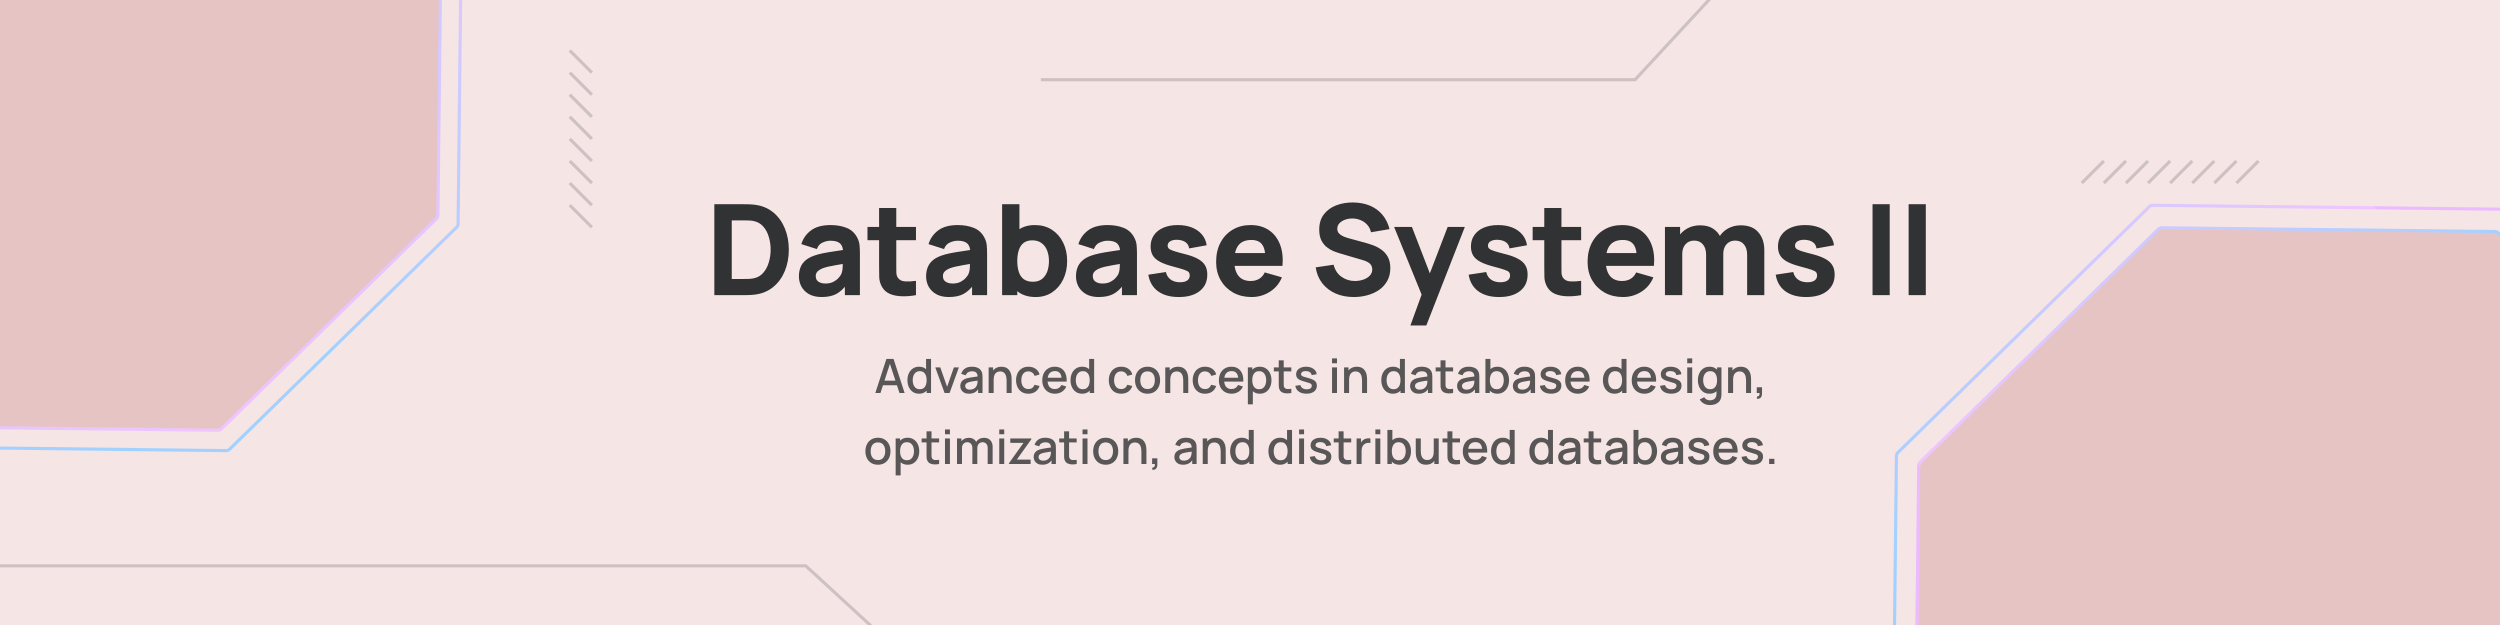 <svg width="1584" height="396" viewBox="0 0 1584 396" fill="none" xmlns="http://www.w3.org/2000/svg">
<g clip-path="url(#clip0_8_209)">
<rect width="1584" height="396" fill="#F6E5E5"/>
<path d="M1369.71 144.328L1580.85 146.705C1581.64 146.714 1582.4 147.039 1582.96 147.608L1730.57 298.583C1731.13 299.152 1731.44 299.918 1731.43 300.714L1729.05 511.848C1729.04 512.643 1728.72 513.403 1728.15 513.959L1577.17 661.573C1576.6 662.129 1575.84 662.436 1575.04 662.427L1363.91 660.05C1363.11 660.041 1362.35 659.717 1361.8 659.148L1214.18 508.173C1213.63 507.604 1213.32 506.837 1213.33 506.042L1215.71 294.908C1215.71 294.112 1216.04 293.353 1216.61 292.796L1367.58 145.183C1368.15 144.627 1368.92 144.319 1369.71 144.328Z" fill="#E7C4C4" stroke="url(#paint0_linear_8_209)" stroke-width="2"/>
<path d="M1363.99 130.068L1586.89 132.577C1587.68 132.586 1588.44 132.911 1589 133.48L1744.83 292.863C1745.39 293.432 1745.7 294.199 1745.69 294.994L1743.18 517.887C1743.17 518.682 1742.84 519.442 1742.28 519.998L1582.89 675.833C1582.32 676.389 1581.56 676.696 1580.76 676.687L1357.87 674.178C1357.07 674.169 1356.31 673.844 1355.76 673.275L1199.92 513.892C1199.37 513.323 1199.06 512.557 1199.07 511.761L1201.58 288.869C1201.59 288.073 1201.91 287.313 1202.48 286.757L1361.86 130.923C1362.43 130.367 1363.2 130.059 1363.99 130.068Z" stroke="url(#paint1_linear_8_209)" stroke-width="2"/>
<path opacity="0.2" d="M560.5 404.5L510.5 358.5H-20" stroke="#313233" stroke-width="2"/>
<path d="M-47.161 -195.611L143.409 -193.466C144.204 -193.457 144.964 -193.132 145.52 -192.563L278.756 -56.293C279.313 -55.724 279.62 -54.957 279.611 -54.161L277.465 136.409C277.457 137.204 277.132 137.964 276.563 138.52L140.293 271.756C139.724 272.312 138.957 272.62 138.161 272.611L-52.409 270.465C-53.204 270.456 -53.964 270.132 -54.52 269.563L-187.756 133.292C-188.312 132.723 -188.62 131.957 -188.611 131.161L-186.465 -59.409C-186.456 -60.204 -186.132 -60.964 -185.563 -61.52L-49.292 -194.756C-48.724 -195.313 -47.957 -195.62 -47.161 -195.611Z" fill="#E7C4C4" stroke="url(#paint2_linear_8_209)" stroke-width="2"/>
<path d="M-52.332 -208.503L148.869 -206.238C149.664 -206.229 150.424 -205.905 150.98 -205.336L291.649 -61.464C292.205 -60.895 292.512 -60.128 292.504 -59.332L290.238 141.869C290.229 142.664 289.905 143.424 289.336 143.98L145.464 284.649C144.895 285.205 144.128 285.512 143.332 285.504L-57.869 283.238C-58.664 283.229 -59.424 282.905 -59.98 282.336L-200.649 138.464C-201.205 137.895 -201.512 137.128 -201.504 136.332L-199.238 -64.869C-199.229 -65.664 -198.905 -66.424 -198.336 -66.98L-54.464 -207.649C-53.895 -208.205 -53.128 -208.512 -52.332 -208.503Z" stroke="url(#paint3_linear_8_209)" stroke-width="2"/>
<path opacity="0.2" d="M1333 102L1319 116" stroke="#313233" stroke-width="2"/>
<path opacity="0.2" d="M1347 102L1333 116" stroke="#313233" stroke-width="2"/>
<path opacity="0.2" d="M1361 102L1347 116" stroke="#313233" stroke-width="2"/>
<path opacity="0.2" d="M1375 102L1361 116" stroke="#313233" stroke-width="2"/>
<path opacity="0.2" d="M1389 102L1375 116" stroke="#313233" stroke-width="2"/>
<path opacity="0.2" d="M1403 102L1389 116" stroke="#313233" stroke-width="2"/>
<path opacity="0.2" d="M1417 102L1403 116" stroke="#313233" stroke-width="2"/>
<path opacity="0.2" d="M1431 102L1417 116" stroke="#313233" stroke-width="2"/>
<path opacity="0.2" d="M375 46L361 32" stroke="#313233" stroke-width="2"/>
<path opacity="0.2" d="M375 60L361 46" stroke="#313233" stroke-width="2"/>
<path opacity="0.2" d="M375 74L361 60" stroke="#313233" stroke-width="2"/>
<path opacity="0.2" d="M375 88L361 74" stroke="#313233" stroke-width="2"/>
<path opacity="0.2" d="M375 102L361 88" stroke="#313233" stroke-width="2"/>
<path opacity="0.2" d="M375 116L361 102" stroke="#313233" stroke-width="2"/>
<path opacity="0.2" d="M375 130L361 116" stroke="#313233" stroke-width="2"/>
<path opacity="0.2" d="M375 144L361 130" stroke="#313233" stroke-width="2"/>
<path opacity="0.2" d="M1103.5 -22.5L1036 50.5H659.5" stroke="#313233" stroke-width="2"/>
<path d="M452.6 187V129.4H471.24C471.693 129.4 472.627 129.413 474.04 129.44C475.453 129.467 476.813 129.56 478.12 129.72C482.76 130.28 486.693 131.893 489.92 134.56C493.147 137.227 495.6 140.613 497.28 144.72C498.96 148.827 499.8 153.32 499.8 158.2C499.8 163.08 498.96 167.573 497.28 171.68C495.6 175.787 493.147 179.173 489.92 181.84C486.693 184.507 482.76 186.12 478.12 186.68C476.813 186.84 475.453 186.933 474.04 186.96C472.627 186.987 471.693 187 471.24 187H452.6ZM463.64 176.76H471.24C471.96 176.76 472.933 176.747 474.16 176.72C475.387 176.667 476.493 176.547 477.48 176.36C479.987 175.853 482.027 174.68 483.6 172.84C485.2 171 486.373 168.787 487.12 166.2C487.893 163.613 488.28 160.947 488.28 158.2C488.28 155.32 487.88 152.587 487.08 150C486.307 147.413 485.12 145.227 483.52 143.44C481.92 141.653 479.907 140.52 477.48 140.04C476.493 139.827 475.387 139.707 474.16 139.68C472.933 139.653 471.96 139.64 471.24 139.64H463.64V176.76ZM520.597 188.2C517.504 188.2 514.877 187.613 512.717 186.44C510.584 185.24 508.957 183.653 507.837 181.68C506.744 179.68 506.197 177.48 506.197 175.08C506.197 173.08 506.504 171.253 507.117 169.6C507.73 167.947 508.717 166.493 510.077 165.24C511.464 163.96 513.317 162.893 515.637 162.04C517.237 161.453 519.144 160.933 521.357 160.48C523.57 160.027 526.077 159.6 528.877 159.2C531.677 158.773 534.757 158.307 538.117 157.8L534.197 159.96C534.197 157.4 533.584 155.52 532.357 154.32C531.13 153.12 529.077 152.52 526.197 152.52C524.597 152.52 522.93 152.907 521.197 153.68C519.464 154.453 518.25 155.827 517.557 157.8L507.717 154.68C508.81 151.107 510.864 148.2 513.877 145.96C516.89 143.72 520.997 142.6 526.197 142.6C530.01 142.6 533.397 143.187 536.357 144.36C539.317 145.533 541.557 147.56 543.077 150.44C543.93 152.04 544.437 153.64 544.597 155.24C544.757 156.84 544.837 158.627 544.837 160.6V187H535.317V178.12L536.677 179.96C534.57 182.867 532.29 184.973 529.837 186.28C527.41 187.56 524.33 188.2 520.597 188.2ZM522.917 179.64C524.917 179.64 526.597 179.293 527.957 178.6C529.344 177.88 530.437 177.067 531.237 176.16C532.064 175.253 532.624 174.493 532.917 173.88C533.477 172.707 533.797 171.347 533.877 169.8C533.984 168.227 534.037 166.92 534.037 165.88L537.237 166.68C534.01 167.213 531.397 167.667 529.397 168.04C527.397 168.387 525.784 168.707 524.557 169C523.33 169.293 522.25 169.613 521.317 169.96C520.25 170.387 519.384 170.853 518.717 171.36C518.077 171.84 517.597 172.373 517.277 172.96C516.984 173.547 516.837 174.2 516.837 174.92C516.837 175.907 517.077 176.76 517.557 177.48C518.064 178.173 518.77 178.707 519.677 179.08C520.584 179.453 521.664 179.64 522.917 179.64ZM580.358 187C577.371 187.56 574.438 187.8 571.558 187.72C568.704 187.667 566.144 187.173 563.878 186.24C561.638 185.28 559.931 183.747 558.758 181.64C557.691 179.667 557.131 177.667 557.078 175.64C557.024 173.587 556.998 171.267 556.998 168.68V131.8H567.878V168.04C567.878 169.72 567.891 171.24 567.918 172.6C567.971 173.933 568.251 175 568.758 175.8C569.718 177.32 571.251 178.147 573.358 178.28C575.464 178.413 577.798 178.307 580.358 177.96V187ZM549.638 152.2V143.8H580.358V152.2H549.638ZM601.184 188.2C598.091 188.2 595.464 187.613 593.304 186.44C591.171 185.24 589.544 183.653 588.424 181.68C587.331 179.68 586.784 177.48 586.784 175.08C586.784 173.08 587.091 171.253 587.704 169.6C588.318 167.947 589.304 166.493 590.664 165.24C592.051 163.96 593.904 162.893 596.224 162.04C597.824 161.453 599.731 160.933 601.944 160.48C604.158 160.027 606.664 159.6 609.464 159.2C612.264 158.773 615.344 158.307 618.704 157.8L614.784 159.96C614.784 157.4 614.171 155.52 612.944 154.32C611.718 153.12 609.664 152.52 606.784 152.52C605.184 152.52 603.518 152.907 601.784 153.68C600.051 154.453 598.838 155.827 598.144 157.8L588.304 154.68C589.398 151.107 591.451 148.2 594.464 145.96C597.478 143.72 601.584 142.6 606.784 142.6C610.598 142.6 613.984 143.187 616.944 144.36C619.904 145.533 622.144 147.56 623.664 150.44C624.518 152.04 625.024 153.64 625.184 155.24C625.344 156.84 625.424 158.627 625.424 160.6V187H615.904V178.12L617.264 179.96C615.158 182.867 612.878 184.973 610.424 186.28C607.998 187.56 604.918 188.2 601.184 188.2ZM603.504 179.64C605.504 179.64 607.184 179.293 608.544 178.6C609.931 177.88 611.024 177.067 611.824 176.16C612.651 175.253 613.211 174.493 613.504 173.88C614.064 172.707 614.384 171.347 614.464 169.8C614.571 168.227 614.624 166.92 614.624 165.88L617.824 166.68C614.598 167.213 611.984 167.667 609.984 168.04C607.984 168.387 606.371 168.707 605.144 169C603.918 169.293 602.838 169.613 601.904 169.96C600.838 170.387 599.971 170.853 599.304 171.36C598.664 171.84 598.184 172.373 597.864 172.96C597.571 173.547 597.424 174.2 597.424 174.92C597.424 175.907 597.664 176.76 598.144 177.48C598.651 178.173 599.358 178.707 600.264 179.08C601.171 179.453 602.251 179.64 603.504 179.64ZM656.225 188.2C651.932 188.2 648.345 187.2 645.465 185.2C642.585 183.2 640.412 180.48 638.945 177.04C637.505 173.6 636.785 169.72 636.785 165.4C636.785 161.08 637.505 157.2 638.945 153.76C640.385 150.32 642.505 147.6 645.305 145.6C648.105 143.6 651.558 142.6 655.665 142.6C659.798 142.6 663.398 143.587 666.465 145.56C669.532 147.533 671.905 150.24 673.585 153.68C675.292 157.093 676.145 161 676.145 165.4C676.145 169.72 675.305 173.6 673.625 177.04C671.972 180.48 669.652 183.2 666.665 185.2C663.678 187.2 660.198 188.2 656.225 188.2ZM634.945 187V129.4H645.905V157.4H644.545V187H634.945ZM654.465 178.52C656.812 178.52 658.732 177.933 660.225 176.76C661.718 175.587 662.825 174.013 663.545 172.04C664.265 170.04 664.625 167.827 664.625 165.4C664.625 163 664.252 160.813 663.505 158.84C662.758 156.84 661.598 155.253 660.025 154.08C658.478 152.88 656.492 152.28 654.065 152.28C651.798 152.28 649.958 152.827 648.545 153.92C647.158 155.013 646.145 156.547 645.505 158.52C644.865 160.493 644.545 162.787 644.545 165.4C644.545 168.013 644.865 170.307 645.505 172.28C646.145 174.253 647.185 175.787 648.625 176.88C650.092 177.973 652.038 178.52 654.465 178.52ZM696.147 188.2C693.054 188.2 690.427 187.613 688.267 186.44C686.134 185.24 684.507 183.653 683.387 181.68C682.294 179.68 681.747 177.48 681.747 175.08C681.747 173.08 682.054 171.253 682.667 169.6C683.28 167.947 684.267 166.493 685.627 165.24C687.014 163.96 688.867 162.893 691.187 162.04C692.787 161.453 694.694 160.933 696.907 160.48C699.12 160.027 701.627 159.6 704.427 159.2C707.227 158.773 710.307 158.307 713.667 157.8L709.747 159.96C709.747 157.4 709.134 155.52 707.907 154.32C706.68 153.12 704.627 152.52 701.747 152.52C700.147 152.52 698.48 152.907 696.747 153.68C695.014 154.453 693.8 155.827 693.107 157.8L683.267 154.68C684.36 151.107 686.414 148.2 689.427 145.96C692.44 143.72 696.547 142.6 701.747 142.6C705.56 142.6 708.947 143.187 711.907 144.36C714.867 145.533 717.107 147.56 718.627 150.44C719.48 152.04 719.987 153.64 720.147 155.24C720.307 156.84 720.387 158.627 720.387 160.6V187H710.867V178.12L712.227 179.96C710.12 182.867 707.84 184.973 705.387 186.28C702.96 187.56 699.88 188.2 696.147 188.2ZM698.467 179.64C700.467 179.64 702.147 179.293 703.507 178.6C704.894 177.88 705.987 177.067 706.787 176.16C707.614 175.253 708.174 174.493 708.467 173.88C709.027 172.707 709.347 171.347 709.427 169.8C709.534 168.227 709.587 166.92 709.587 165.88L712.787 166.68C709.56 167.213 706.947 167.667 704.947 168.04C702.947 168.387 701.334 168.707 700.107 169C698.88 169.293 697.8 169.613 696.867 169.96C695.8 170.387 694.934 170.853 694.267 171.36C693.627 171.84 693.147 172.373 692.827 172.96C692.534 173.547 692.387 174.2 692.387 174.92C692.387 175.907 692.627 176.76 693.107 177.48C693.614 178.173 694.32 178.707 695.227 179.08C696.134 179.453 697.214 179.64 698.467 179.64ZM746.868 188.2C741.428 188.2 737.028 186.973 733.668 184.52C730.334 182.04 728.308 178.547 727.588 174.04L738.708 172.36C739.161 174.387 740.161 175.973 741.708 177.12C743.281 178.267 745.268 178.84 747.668 178.84C749.641 178.84 751.161 178.467 752.228 177.72C753.294 176.947 753.828 175.88 753.828 174.52C753.828 173.667 753.614 172.987 753.188 172.48C752.761 171.947 751.801 171.427 750.308 170.92C748.841 170.413 746.548 169.747 743.428 168.92C739.908 168.013 737.094 167 734.988 165.88C732.881 164.76 731.361 163.427 730.428 161.88C729.494 160.307 729.028 158.413 729.028 156.2C729.028 153.427 729.734 151.027 731.148 149C732.561 146.947 734.548 145.373 737.108 144.28C739.694 143.16 742.734 142.6 746.228 142.6C749.614 142.6 752.614 143.12 755.228 144.16C757.841 145.2 759.948 146.68 761.548 148.6C763.174 150.52 764.174 152.787 764.548 155.4L753.428 157.4C753.241 155.8 752.548 154.533 751.348 153.6C750.148 152.667 748.521 152.12 746.468 151.96C744.468 151.827 742.854 152.093 741.628 152.76C740.428 153.427 739.828 154.387 739.828 155.64C739.828 156.387 740.081 157.013 740.588 157.52C741.121 158.027 742.201 158.547 743.828 159.08C745.481 159.613 747.988 160.307 751.348 161.16C754.628 162.013 757.254 163.013 759.228 164.16C761.228 165.28 762.681 166.64 763.588 168.24C764.494 169.813 764.948 171.72 764.948 173.96C764.948 178.387 763.348 181.867 760.148 184.4C756.948 186.933 752.521 188.2 746.868 188.2ZM793.017 188.2C788.591 188.2 784.684 187.253 781.297 185.36C777.937 183.44 775.297 180.813 773.377 177.48C771.484 174.12 770.537 170.28 770.537 165.96C770.537 161.24 771.471 157.133 773.337 153.64C775.204 150.147 777.777 147.44 781.057 145.52C784.337 143.573 788.111 142.6 792.377 142.6C796.911 142.6 800.764 143.667 803.937 145.8C807.111 147.933 809.457 150.933 810.977 154.8C812.497 158.667 813.031 163.213 812.577 168.44H801.817V164.44C801.817 160.04 801.111 156.88 799.697 154.96C798.311 153.013 796.031 152.04 792.857 152.04C789.151 152.04 786.417 153.173 784.657 155.44C782.924 157.68 782.057 161 782.057 165.4C782.057 169.427 782.924 172.547 784.657 174.76C786.417 176.947 788.991 178.04 792.377 178.04C794.511 178.04 796.337 177.573 797.857 176.64C799.377 175.707 800.537 174.36 801.337 172.6L812.217 175.72C810.591 179.667 808.017 182.733 804.497 184.92C801.004 187.107 797.177 188.2 793.017 188.2ZM778.697 168.44V160.36H807.337V168.44H778.697ZM857.785 188.2C853.518 188.2 849.665 187.453 846.225 185.96C842.812 184.44 839.998 182.28 837.785 179.48C835.598 176.653 834.212 173.293 833.625 169.4L844.985 167.72C845.785 171.027 847.438 173.573 849.945 175.36C852.452 177.147 855.305 178.04 858.505 178.04C860.292 178.04 862.025 177.76 863.705 177.2C865.385 176.64 866.758 175.813 867.825 174.72C868.918 173.627 869.465 172.28 869.465 170.68C869.465 170.093 869.372 169.533 869.185 169C869.025 168.44 868.745 167.92 868.345 167.44C867.945 166.96 867.372 166.507 866.625 166.08C865.905 165.653 864.985 165.267 863.865 164.92L848.905 160.52C847.785 160.2 846.478 159.747 844.985 159.16C843.518 158.573 842.092 157.733 840.705 156.64C839.318 155.547 838.158 154.107 837.225 152.32C836.318 150.507 835.865 148.227 835.865 145.48C835.865 141.613 836.838 138.4 838.785 135.84C840.732 133.28 843.332 131.373 846.585 130.12C849.838 128.867 853.438 128.253 857.385 128.28C861.358 128.333 864.905 129.013 868.025 130.32C871.145 131.627 873.758 133.533 875.865 136.04C877.972 138.52 879.492 141.56 880.425 145.16L868.665 147.16C868.238 145.293 867.452 143.72 866.305 142.44C865.158 141.16 863.785 140.187 862.185 139.52C860.612 138.853 858.958 138.493 857.225 138.44C855.518 138.387 853.905 138.627 852.385 139.16C850.892 139.667 849.665 140.413 848.705 141.4C847.772 142.387 847.305 143.56 847.305 144.92C847.305 146.173 847.692 147.2 848.465 148C849.238 148.773 850.212 149.4 851.385 149.88C852.558 150.36 853.758 150.76 854.985 151.08L864.985 153.8C866.478 154.2 868.132 154.733 869.945 155.4C871.758 156.04 873.492 156.947 875.145 158.12C876.825 159.267 878.198 160.787 879.265 162.68C880.358 164.573 880.905 166.973 880.905 169.88C880.905 172.973 880.252 175.68 878.945 178C877.665 180.293 875.932 182.2 873.745 183.72C871.558 185.213 869.078 186.333 866.305 187.08C863.558 187.827 860.718 188.2 857.785 188.2ZM893.636 206.2L901.956 183.32L902.116 190.04L883.316 143.8H894.596L907.236 176.52H904.676L917.236 143.8H928.116L903.716 206.2H893.636ZM949.821 188.2C944.381 188.2 939.981 186.973 936.621 184.52C933.287 182.04 931.261 178.547 930.541 174.04L941.661 172.36C942.114 174.387 943.114 175.973 944.661 177.12C946.234 178.267 948.221 178.84 950.621 178.84C952.594 178.84 954.114 178.467 955.181 177.72C956.247 176.947 956.781 175.88 956.781 174.52C956.781 173.667 956.567 172.987 956.141 172.48C955.714 171.947 954.754 171.427 953.261 170.92C951.794 170.413 949.501 169.747 946.381 168.92C942.861 168.013 940.047 167 937.941 165.88C935.834 164.76 934.314 163.427 933.381 161.88C932.447 160.307 931.981 158.413 931.981 156.2C931.981 153.427 932.687 151.027 934.101 149C935.514 146.947 937.501 145.373 940.061 144.28C942.647 143.16 945.687 142.6 949.181 142.6C952.567 142.6 955.567 143.12 958.181 144.16C960.794 145.2 962.901 146.68 964.501 148.6C966.127 150.52 967.127 152.787 967.501 155.4L956.381 157.4C956.194 155.8 955.501 154.533 954.301 153.6C953.101 152.667 951.474 152.12 949.421 151.96C947.421 151.827 945.807 152.093 944.581 152.76C943.381 153.427 942.781 154.387 942.781 155.64C942.781 156.387 943.034 157.013 943.541 157.52C944.074 158.027 945.154 158.547 946.781 159.08C948.434 159.613 950.941 160.307 954.301 161.16C957.581 162.013 960.207 163.013 962.181 164.16C964.181 165.28 965.634 166.64 966.541 168.24C967.447 169.813 967.901 171.72 967.901 173.96C967.901 178.387 966.301 181.867 963.101 184.4C959.901 186.933 955.474 188.2 949.821 188.2ZM1001.81 187C998.824 187.56 995.891 187.8 993.011 187.72C990.157 187.667 987.597 187.173 985.331 186.24C983.091 185.28 981.384 183.747 980.211 181.64C979.144 179.667 978.584 177.667 978.531 175.64C978.477 173.587 978.451 171.267 978.451 168.68V131.8H989.331V168.04C989.331 169.72 989.344 171.24 989.371 172.6C989.424 173.933 989.704 175 990.211 175.8C991.171 177.32 992.704 178.147 994.811 178.28C996.917 178.413 999.251 178.307 1001.81 177.96V187ZM971.091 152.2V143.8H1001.81V152.2H971.091ZM1028.37 188.2C1023.95 188.2 1020.04 187.253 1016.65 185.36C1013.29 183.44 1010.65 180.813 1008.73 177.48C1006.84 174.12 1005.89 170.28 1005.89 165.96C1005.89 161.24 1006.83 157.133 1008.69 153.64C1010.56 150.147 1013.13 147.44 1016.41 145.52C1019.69 143.573 1023.47 142.6 1027.73 142.6C1032.27 142.6 1036.12 143.667 1039.29 145.8C1042.47 147.933 1044.81 150.933 1046.33 154.8C1047.85 158.667 1048.39 163.213 1047.93 168.44H1037.17V164.44C1037.17 160.04 1036.47 156.88 1035.05 154.96C1033.67 153.013 1031.39 152.04 1028.21 152.04C1024.51 152.04 1021.77 153.173 1020.01 155.44C1018.28 157.68 1017.41 161 1017.41 165.4C1017.41 169.427 1018.28 172.547 1020.01 174.76C1021.77 176.947 1024.35 178.04 1027.73 178.04C1029.87 178.04 1031.69 177.573 1033.21 176.64C1034.73 175.707 1035.89 174.36 1036.69 172.6L1047.57 175.72C1045.95 179.667 1043.37 182.733 1039.85 184.92C1036.36 187.107 1032.53 188.2 1028.37 188.2ZM1014.05 168.44V160.36H1042.69V168.44H1014.05ZM1106.99 187V161.48C1106.99 158.627 1106.31 156.413 1104.95 154.84C1103.62 153.24 1101.77 152.44 1099.39 152.44C1097.87 152.44 1096.55 152.8 1095.43 153.52C1094.31 154.213 1093.43 155.2 1092.79 156.48C1092.18 157.733 1091.87 159.187 1091.87 160.84L1087.31 157.8C1087.31 154.84 1088.01 152.227 1089.39 149.96C1090.81 147.693 1092.69 145.933 1095.03 144.68C1097.41 143.4 1100.03 142.76 1102.91 142.76C1107.85 142.76 1111.57 144.227 1114.07 147.16C1116.61 150.067 1117.87 153.88 1117.87 158.6V187H1106.99ZM1054.91 187V143.8H1064.51V158.12H1065.87V187H1054.91ZM1080.99 187V161.48C1080.99 158.627 1080.31 156.413 1078.95 154.84C1077.62 153.24 1075.77 152.44 1073.39 152.44C1071.13 152.44 1069.3 153.227 1067.91 154.8C1066.55 156.347 1065.87 158.36 1065.87 160.84L1061.31 157.64C1061.31 154.813 1062.02 152.28 1063.43 150.04C1064.85 147.8 1066.74 146.027 1069.11 144.72C1071.51 143.413 1074.19 142.76 1077.15 142.76C1080.54 142.76 1083.31 143.48 1085.47 144.92C1087.66 146.36 1089.27 148.28 1090.31 150.68C1091.35 153.08 1091.87 155.72 1091.87 158.6V187H1080.99ZM1144.36 188.2C1138.92 188.2 1134.52 186.973 1131.16 184.52C1127.82 182.04 1125.8 178.547 1125.08 174.04L1136.2 172.36C1136.65 174.387 1137.65 175.973 1139.2 177.12C1140.77 178.267 1142.76 178.84 1145.16 178.84C1147.13 178.84 1148.65 178.467 1149.72 177.72C1150.78 176.947 1151.32 175.88 1151.32 174.52C1151.32 173.667 1151.1 172.987 1150.68 172.48C1150.25 171.947 1149.29 171.427 1147.8 170.92C1146.33 170.413 1144.04 169.747 1140.92 168.92C1137.4 168.013 1134.58 167 1132.48 165.88C1130.37 164.76 1128.85 163.427 1127.92 161.88C1126.98 160.307 1126.52 158.413 1126.52 156.2C1126.52 153.427 1127.22 151.027 1128.64 149C1130.05 146.947 1132.04 145.373 1134.6 144.28C1137.18 143.16 1140.22 142.6 1143.72 142.6C1147.1 142.6 1150.1 143.12 1152.72 144.16C1155.33 145.2 1157.44 146.68 1159.04 148.6C1160.66 150.52 1161.66 152.787 1162.04 155.4L1150.92 157.4C1150.73 155.8 1150.04 154.533 1148.84 153.6C1147.64 152.667 1146.01 152.12 1143.96 151.96C1141.96 151.827 1140.34 152.093 1139.12 152.76C1137.92 153.427 1137.32 154.387 1137.32 155.64C1137.32 156.387 1137.57 157.013 1138.08 157.52C1138.61 158.027 1139.69 158.547 1141.32 159.08C1142.97 159.613 1145.48 160.307 1148.84 161.16C1152.12 162.013 1154.74 163.013 1156.72 164.16C1158.72 165.28 1160.17 166.64 1161.08 168.24C1161.98 169.813 1162.44 171.72 1162.44 173.96C1162.44 178.387 1160.84 181.867 1157.64 184.4C1154.44 186.933 1150.01 188.2 1144.36 188.2ZM1186.44 187V129.4H1197.32V187H1186.44ZM1209.31 187V129.4H1220.19V187H1209.31Z" fill="#313233"/>
<path opacity="0.8" d="M554.607 249L561.627 227.4H566.142L573.162 249H569.907L563.442 229.29H564.252L557.862 249H554.607ZM558.252 244.125V241.185H569.532V244.125H558.252ZM582.288 249.45C580.778 249.45 579.473 249.075 578.373 248.325C577.283 247.575 576.438 246.555 575.838 245.265C575.248 243.965 574.953 242.505 574.953 240.885C574.953 239.255 575.253 237.8 575.853 236.52C576.453 235.23 577.303 234.215 578.403 233.475C579.513 232.725 580.828 232.35 582.348 232.35C583.878 232.35 585.163 232.725 586.203 233.475C587.253 234.215 588.043 235.23 588.573 236.52C589.113 237.81 589.383 239.265 589.383 240.885C589.383 242.505 589.113 243.96 588.573 245.25C588.033 246.54 587.238 247.565 586.188 248.325C585.138 249.075 583.838 249.45 582.288 249.45ZM582.723 246.615C583.753 246.615 584.593 246.37 585.243 245.88C585.893 245.39 586.368 244.715 586.668 243.855C586.968 242.995 587.118 242.005 587.118 240.885C587.118 239.765 586.963 238.775 586.653 237.915C586.353 237.055 585.883 236.385 585.243 235.905C584.613 235.425 583.808 235.185 582.828 235.185C581.788 235.185 580.933 235.44 580.263 235.95C579.593 236.46 579.093 237.145 578.763 238.005C578.443 238.865 578.283 239.825 578.283 240.885C578.283 241.955 578.443 242.925 578.763 243.795C579.093 244.655 579.583 245.34 580.233 245.85C580.893 246.36 581.723 246.615 582.723 246.615ZM587.118 249V237.345H586.758V227.4H589.908V249H587.118ZM598.485 249L592.605 232.8H595.77L600.075 245.07L604.38 232.8H607.545L601.665 249H598.485ZM613.914 249.45C612.714 249.45 611.709 249.23 610.899 248.79C610.089 248.34 609.474 247.75 609.054 247.02C608.644 246.28 608.439 245.47 608.439 244.59C608.439 243.77 608.584 243.05 608.874 242.43C609.164 241.81 609.594 241.285 610.164 240.855C610.734 240.415 611.434 240.06 612.264 239.79C612.984 239.58 613.799 239.395 614.709 239.235C615.619 239.075 616.574 238.925 617.574 238.785C618.584 238.645 619.584 238.505 620.574 238.365L619.434 238.995C619.454 237.725 619.184 236.785 618.624 236.175C618.074 235.555 617.124 235.245 615.774 235.245C614.924 235.245 614.144 235.445 613.434 235.845C612.724 236.235 612.229 236.885 611.949 237.795L609.024 236.895C609.424 235.505 610.184 234.4 611.304 233.58C612.434 232.76 613.934 232.35 615.804 232.35C617.254 232.35 618.514 232.6 619.584 233.1C620.664 233.59 621.454 234.37 621.954 235.44C622.214 235.97 622.374 236.53 622.434 237.12C622.494 237.71 622.524 238.345 622.524 239.025V249H619.749V245.295L620.289 245.775C619.619 247.015 618.764 247.94 617.724 248.55C616.694 249.15 615.424 249.45 613.914 249.45ZM614.469 246.885C615.359 246.885 616.124 246.73 616.764 246.42C617.404 246.1 617.919 245.695 618.309 245.205C618.699 244.715 618.954 244.205 619.074 243.675C619.244 243.195 619.339 242.655 619.359 242.055C619.389 241.455 619.404 240.975 619.404 240.615L620.424 240.99C619.434 241.14 618.534 241.275 617.724 241.395C616.914 241.515 616.179 241.635 615.519 241.755C614.869 241.865 614.289 242 613.779 242.16C613.349 242.31 612.964 242.49 612.624 242.7C612.294 242.91 612.029 243.165 611.829 243.465C611.639 243.765 611.544 244.13 611.544 244.56C611.544 244.98 611.649 245.37 611.859 245.73C612.069 246.08 612.389 246.36 612.819 246.57C613.249 246.78 613.799 246.885 614.469 246.885ZM637.789 249V241.035C637.789 240.405 637.734 239.76 637.624 239.1C637.524 238.43 637.324 237.81 637.024 237.24C636.734 236.67 636.319 236.21 635.779 235.86C635.249 235.51 634.554 235.335 633.694 235.335C633.134 235.335 632.604 235.43 632.104 235.62C631.604 235.8 631.164 236.095 630.784 236.505C630.414 236.915 630.119 237.455 629.899 238.125C629.689 238.795 629.584 239.61 629.584 240.57L627.634 239.835C627.634 238.365 627.909 237.07 628.459 235.95C629.009 234.82 629.799 233.94 630.829 233.31C631.859 232.68 633.104 232.365 634.564 232.365C635.684 232.365 636.624 232.545 637.384 232.905C638.144 233.265 638.759 233.74 639.229 234.33C639.709 234.91 640.074 235.545 640.324 236.235C640.574 236.925 640.744 237.6 640.834 238.26C640.924 238.92 640.969 239.5 640.969 240V249H637.789ZM626.404 249V232.8H629.209V237.48H629.584V249H626.404ZM651.601 249.45C649.941 249.45 648.531 249.08 647.371 248.34C646.211 247.6 645.321 246.585 644.701 245.295C644.091 244.005 643.781 242.54 643.771 240.9C643.781 239.23 644.101 237.755 644.731 236.475C645.361 235.185 646.261 234.175 647.431 233.445C648.601 232.715 650.006 232.35 651.646 232.35C653.416 232.35 654.926 232.79 656.176 233.67C657.436 234.55 658.266 235.755 658.666 237.285L655.546 238.185C655.236 237.275 654.726 236.57 654.016 236.07C653.316 235.56 652.511 235.305 651.601 235.305C650.571 235.305 649.726 235.55 649.066 236.04C648.406 236.52 647.916 237.18 647.596 238.02C647.276 238.86 647.111 239.82 647.101 240.9C647.111 242.57 647.491 243.92 648.241 244.95C649.001 245.98 650.121 246.495 651.601 246.495C652.611 246.495 653.426 246.265 654.046 245.805C654.676 245.335 655.156 244.665 655.486 243.795L658.666 244.545C658.136 246.125 657.261 247.34 656.041 248.19C654.821 249.03 653.341 249.45 651.601 249.45ZM668.468 249.45C666.858 249.45 665.443 249.1 664.223 248.4C663.013 247.69 662.068 246.705 661.388 245.445C660.718 244.175 660.383 242.705 660.383 241.035C660.383 239.265 660.713 237.73 661.373 236.43C662.043 235.13 662.973 234.125 664.163 233.415C665.353 232.705 666.738 232.35 668.318 232.35C669.968 232.35 671.373 232.735 672.533 233.505C673.693 234.265 674.558 235.35 675.128 236.76C675.708 238.17 675.938 239.845 675.818 241.785H672.683V240.645C672.663 238.765 672.303 237.375 671.603 236.475C670.913 235.575 669.858 235.125 668.438 235.125C666.868 235.125 665.688 235.62 664.898 236.61C664.108 237.6 663.713 239.03 663.713 240.9C663.713 242.68 664.108 244.06 664.898 245.04C665.688 246.01 666.828 246.495 668.318 246.495C669.298 246.495 670.143 246.275 670.853 245.835C671.573 245.385 672.133 244.745 672.533 243.915L675.608 244.89C674.978 246.34 674.023 247.465 672.743 248.265C671.463 249.055 670.038 249.45 668.468 249.45ZM662.693 241.785V239.34H674.258V241.785H662.693ZM685.618 249.45C684.108 249.45 682.803 249.075 681.703 248.325C680.613 247.575 679.768 246.555 679.168 245.265C678.578 243.965 678.283 242.505 678.283 240.885C678.283 239.255 678.583 237.8 679.183 236.52C679.783 235.23 680.633 234.215 681.733 233.475C682.843 232.725 684.158 232.35 685.678 232.35C687.208 232.35 688.493 232.725 689.533 233.475C690.583 234.215 691.373 235.23 691.903 236.52C692.443 237.81 692.713 239.265 692.713 240.885C692.713 242.505 692.443 243.96 691.903 245.25C691.363 246.54 690.568 247.565 689.518 248.325C688.468 249.075 687.168 249.45 685.618 249.45ZM686.053 246.615C687.083 246.615 687.923 246.37 688.573 245.88C689.223 245.39 689.698 244.715 689.998 243.855C690.298 242.995 690.448 242.005 690.448 240.885C690.448 239.765 690.293 238.775 689.983 237.915C689.683 237.055 689.213 236.385 688.573 235.905C687.943 235.425 687.138 235.185 686.158 235.185C685.118 235.185 684.263 235.44 683.593 235.95C682.923 236.46 682.423 237.145 682.093 238.005C681.773 238.865 681.613 239.825 681.613 240.885C681.613 241.955 681.773 242.925 682.093 243.795C682.423 244.655 682.913 245.34 683.563 245.85C684.223 246.36 685.053 246.615 686.053 246.615ZM690.448 249V237.345H690.088V227.4H693.238V249H690.448ZM710.371 249.45C708.711 249.45 707.301 249.08 706.141 248.34C704.981 247.6 704.091 246.585 703.471 245.295C702.861 244.005 702.551 242.54 702.541 240.9C702.551 239.23 702.871 237.755 703.501 236.475C704.131 235.185 705.031 234.175 706.201 233.445C707.371 232.715 708.776 232.35 710.416 232.35C712.186 232.35 713.696 232.79 714.946 233.67C716.206 234.55 717.036 235.755 717.436 237.285L714.316 238.185C714.006 237.275 713.496 236.57 712.786 236.07C712.086 235.56 711.281 235.305 710.371 235.305C709.341 235.305 708.496 235.55 707.836 236.04C707.176 236.52 706.686 237.18 706.366 238.02C706.046 238.86 705.881 239.82 705.871 240.9C705.881 242.57 706.261 243.92 707.011 244.95C707.771 245.98 708.891 246.495 710.371 246.495C711.381 246.495 712.196 246.265 712.816 245.805C713.446 245.335 713.926 244.665 714.256 243.795L717.436 244.545C716.906 246.125 716.031 247.34 714.811 248.19C713.591 249.03 712.111 249.45 710.371 249.45ZM727.087 249.45C725.467 249.45 724.062 249.085 722.872 248.355C721.682 247.625 720.762 246.62 720.112 245.34C719.472 244.05 719.152 242.565 719.152 240.885C719.152 239.195 719.482 237.71 720.142 236.43C720.802 235.14 721.727 234.14 722.917 233.43C724.107 232.71 725.497 232.35 727.087 232.35C728.707 232.35 730.112 232.715 731.302 233.445C732.492 234.175 733.412 235.18 734.062 236.46C734.712 237.74 735.037 239.215 735.037 240.885C735.037 242.575 734.707 244.065 734.047 245.355C733.397 246.635 732.477 247.64 731.287 248.37C730.097 249.09 728.697 249.45 727.087 249.45ZM727.087 246.495C728.637 246.495 729.792 245.975 730.552 244.935C731.322 243.885 731.707 242.535 731.707 240.885C731.707 239.195 731.317 237.845 730.537 236.835C729.767 235.815 728.617 235.305 727.087 235.305C726.037 235.305 725.172 235.545 724.492 236.025C723.812 236.495 723.307 237.15 722.977 237.99C722.647 238.82 722.482 239.785 722.482 240.885C722.482 242.585 722.872 243.945 723.652 244.965C724.432 245.985 725.577 246.495 727.087 246.495ZM749.703 249V241.035C749.703 240.405 749.648 239.76 749.538 239.1C749.438 238.43 749.238 237.81 748.938 237.24C748.648 236.67 748.233 236.21 747.693 235.86C747.163 235.51 746.468 235.335 745.608 235.335C745.048 235.335 744.518 235.43 744.018 235.62C743.518 235.8 743.078 236.095 742.698 236.505C742.328 236.915 742.033 237.455 741.813 238.125C741.603 238.795 741.498 239.61 741.498 240.57L739.548 239.835C739.548 238.365 739.823 237.07 740.373 235.95C740.923 234.82 741.713 233.94 742.743 233.31C743.773 232.68 745.018 232.365 746.478 232.365C747.598 232.365 748.538 232.545 749.298 232.905C750.058 233.265 750.673 233.74 751.143 234.33C751.623 234.91 751.988 235.545 752.238 236.235C752.488 236.925 752.658 237.6 752.748 238.26C752.838 238.92 752.883 239.5 752.883 240V249H749.703ZM738.318 249V232.8H741.123V237.48H741.498V249H738.318ZM763.515 249.45C761.855 249.45 760.445 249.08 759.285 248.34C758.125 247.6 757.235 246.585 756.615 245.295C756.005 244.005 755.695 242.54 755.685 240.9C755.695 239.23 756.015 237.755 756.645 236.475C757.275 235.185 758.175 234.175 759.345 233.445C760.515 232.715 761.92 232.35 763.56 232.35C765.33 232.35 766.84 232.79 768.09 233.67C769.35 234.55 770.18 235.755 770.58 237.285L767.46 238.185C767.15 237.275 766.64 236.57 765.93 236.07C765.23 235.56 764.425 235.305 763.515 235.305C762.485 235.305 761.64 235.55 760.98 236.04C760.32 236.52 759.83 237.18 759.51 238.02C759.19 238.86 759.025 239.82 759.015 240.9C759.025 242.57 759.405 243.92 760.155 244.95C760.915 245.98 762.035 246.495 763.515 246.495C764.525 246.495 765.34 246.265 765.96 245.805C766.59 245.335 767.07 244.665 767.4 243.795L770.58 244.545C770.05 246.125 769.175 247.34 767.955 248.19C766.735 249.03 765.255 249.45 763.515 249.45ZM780.382 249.45C778.772 249.45 777.357 249.1 776.137 248.4C774.927 247.69 773.982 246.705 773.302 245.445C772.632 244.175 772.297 242.705 772.297 241.035C772.297 239.265 772.627 237.73 773.287 236.43C773.957 235.13 774.887 234.125 776.077 233.415C777.267 232.705 778.652 232.35 780.232 232.35C781.882 232.35 783.287 232.735 784.447 233.505C785.607 234.265 786.472 235.35 787.042 236.76C787.622 238.17 787.852 239.845 787.732 241.785H784.597V240.645C784.577 238.765 784.217 237.375 783.517 236.475C782.827 235.575 781.772 235.125 780.352 235.125C778.782 235.125 777.602 235.62 776.812 236.61C776.022 237.6 775.627 239.03 775.627 240.9C775.627 242.68 776.022 244.06 776.812 245.04C777.602 246.01 778.742 246.495 780.232 246.495C781.212 246.495 782.057 246.275 782.767 245.835C783.487 245.385 784.047 244.745 784.447 243.915L787.522 244.89C786.892 246.34 785.937 247.465 784.657 248.265C783.377 249.055 781.952 249.45 780.382 249.45ZM774.607 241.785V239.34H786.172V241.785H774.607ZM798.263 249.45C796.713 249.45 795.413 249.075 794.363 248.325C793.313 247.565 792.518 246.54 791.978 245.25C791.438 243.96 791.168 242.505 791.168 240.885C791.168 239.265 791.433 237.81 791.963 236.52C792.503 235.23 793.293 234.215 794.333 233.475C795.383 232.725 796.673 232.35 798.203 232.35C799.723 232.35 801.033 232.725 802.133 233.475C803.243 234.215 804.098 235.23 804.698 236.52C805.298 237.8 805.598 239.255 805.598 240.885C805.598 242.505 805.298 243.965 804.698 245.265C804.108 246.555 803.263 247.575 802.163 248.325C801.073 249.075 799.773 249.45 798.263 249.45ZM790.643 256.2V232.8H793.433V244.455H793.793V256.2H790.643ZM797.828 246.615C798.828 246.615 799.653 246.36 800.303 245.85C800.963 245.34 801.453 244.655 801.773 243.795C802.103 242.925 802.268 241.955 802.268 240.885C802.268 239.825 802.103 238.865 801.773 238.005C801.453 237.145 800.958 236.46 800.288 235.95C799.618 235.44 798.763 235.185 797.723 235.185C796.743 235.185 795.933 235.425 795.293 235.905C794.663 236.385 794.193 237.055 793.883 237.915C793.583 238.775 793.433 239.765 793.433 240.885C793.433 242.005 793.583 242.995 793.883 243.855C794.183 244.715 794.658 245.39 795.308 245.88C795.958 246.37 796.798 246.615 797.828 246.615ZM818.18 249C817.16 249.2 816.16 249.285 815.18 249.255C814.2 249.225 813.325 249.035 812.555 248.685C811.785 248.335 811.205 247.785 810.815 247.035C810.465 246.365 810.275 245.685 810.245 244.995C810.225 244.295 810.215 243.505 810.215 242.625V228.3H813.365V242.475C813.365 243.125 813.37 243.69 813.38 244.17C813.4 244.65 813.505 245.055 813.695 245.385C814.055 246.005 814.625 246.36 815.405 246.45C816.195 246.53 817.12 246.495 818.18 246.345V249ZM807.11 235.32V232.8H818.18V235.32H807.11ZM827.79 249.435C825.82 249.435 824.215 249 822.975 248.13C821.735 247.26 820.975 246.035 820.695 244.455L823.905 243.96C824.105 244.8 824.565 245.465 825.285 245.955C826.015 246.435 826.92 246.675 828 246.675C828.98 246.675 829.745 246.475 830.295 246.075C830.855 245.675 831.135 245.125 831.135 244.425C831.135 244.015 831.035 243.685 830.835 243.435C830.645 243.175 830.24 242.93 829.62 242.7C829 242.47 828.055 242.185 826.785 241.845C825.395 241.485 824.29 241.1 823.47 240.69C822.66 240.27 822.08 239.785 821.73 239.235C821.39 238.675 821.22 238 821.22 237.21C821.22 236.23 821.48 235.375 822 234.645C822.52 233.915 823.25 233.35 824.19 232.95C825.14 232.55 826.25 232.35 827.52 232.35C828.76 232.35 829.865 232.545 830.835 232.935C831.805 233.325 832.59 233.88 833.19 234.6C833.79 235.31 834.15 236.145 834.27 237.105L831.06 237.69C830.95 236.91 830.585 236.295 829.965 235.845C829.345 235.395 828.54 235.15 827.55 235.11C826.6 235.07 825.83 235.23 825.24 235.59C824.65 235.94 824.355 236.425 824.355 237.045C824.355 237.405 824.465 237.71 824.685 237.96C824.915 238.21 825.355 238.45 826.005 238.68C826.655 238.91 827.615 239.185 828.885 239.505C830.245 239.855 831.325 240.245 832.125 240.675C832.925 241.095 833.495 241.6 833.835 242.19C834.185 242.77 834.36 243.475 834.36 244.305C834.36 245.905 833.775 247.16 832.605 248.07C831.445 248.98 829.84 249.435 827.79 249.435ZM843.985 230.145V227.1H847.12V230.145H843.985ZM843.985 249V232.8H847.12V249H843.985ZM862.994 249V241.035C862.994 240.405 862.939 239.76 862.829 239.1C862.729 238.43 862.529 237.81 862.229 237.24C861.939 236.67 861.524 236.21 860.984 235.86C860.454 235.51 859.759 235.335 858.899 235.335C858.339 235.335 857.809 235.43 857.309 235.62C856.809 235.8 856.369 236.095 855.989 236.505C855.619 236.915 855.324 237.455 855.104 238.125C854.894 238.795 854.789 239.61 854.789 240.57L852.839 239.835C852.839 238.365 853.114 237.07 853.664 235.95C854.214 234.82 855.004 233.94 856.034 233.31C857.064 232.68 858.309 232.365 859.769 232.365C860.889 232.365 861.829 232.545 862.589 232.905C863.349 233.265 863.964 233.74 864.434 234.33C864.914 234.91 865.279 235.545 865.529 236.235C865.779 236.925 865.949 237.6 866.039 238.26C866.129 238.92 866.174 239.5 866.174 240V249H862.994ZM851.609 249V232.8H854.414V237.48H854.789V249H851.609ZM882.522 249.45C881.012 249.45 879.707 249.075 878.607 248.325C877.517 247.575 876.672 246.555 876.072 245.265C875.482 243.965 875.187 242.505 875.187 240.885C875.187 239.255 875.487 237.8 876.087 236.52C876.687 235.23 877.537 234.215 878.637 233.475C879.747 232.725 881.062 232.35 882.582 232.35C884.112 232.35 885.397 232.725 886.437 233.475C887.487 234.215 888.277 235.23 888.807 236.52C889.347 237.81 889.617 239.265 889.617 240.885C889.617 242.505 889.347 243.96 888.807 245.25C888.267 246.54 887.472 247.565 886.422 248.325C885.372 249.075 884.072 249.45 882.522 249.45ZM882.957 246.615C883.987 246.615 884.827 246.37 885.477 245.88C886.127 245.39 886.602 244.715 886.902 243.855C887.202 242.995 887.352 242.005 887.352 240.885C887.352 239.765 887.197 238.775 886.887 237.915C886.587 237.055 886.117 236.385 885.477 235.905C884.847 235.425 884.042 235.185 883.062 235.185C882.022 235.185 881.167 235.44 880.497 235.95C879.827 236.46 879.327 237.145 878.997 238.005C878.677 238.865 878.517 239.825 878.517 240.885C878.517 241.955 878.677 242.925 878.997 243.795C879.327 244.655 879.817 245.34 880.467 245.85C881.127 246.36 881.957 246.615 882.957 246.615ZM887.352 249V237.345H886.992V227.4H890.142V249H887.352ZM898.914 249.45C897.714 249.45 896.709 249.23 895.899 248.79C895.089 248.34 894.474 247.75 894.054 247.02C893.644 246.28 893.439 245.47 893.439 244.59C893.439 243.77 893.584 243.05 893.874 242.43C894.164 241.81 894.594 241.285 895.164 240.855C895.734 240.415 896.434 240.06 897.264 239.79C897.984 239.58 898.799 239.395 899.709 239.235C900.619 239.075 901.574 238.925 902.574 238.785C903.584 238.645 904.584 238.505 905.574 238.365L904.434 238.995C904.454 237.725 904.184 236.785 903.624 236.175C903.074 235.555 902.124 235.245 900.774 235.245C899.924 235.245 899.144 235.445 898.434 235.845C897.724 236.235 897.229 236.885 896.949 237.795L894.024 236.895C894.424 235.505 895.184 234.4 896.304 233.58C897.434 232.76 898.934 232.35 900.804 232.35C902.254 232.35 903.514 232.6 904.584 233.1C905.664 233.59 906.454 234.37 906.954 235.44C907.214 235.97 907.374 236.53 907.434 237.12C907.494 237.71 907.524 238.345 907.524 239.025V249H904.749V245.295L905.289 245.775C904.619 247.015 903.764 247.94 902.724 248.55C901.694 249.15 900.424 249.45 898.914 249.45ZM899.469 246.885C900.359 246.885 901.124 246.73 901.764 246.42C902.404 246.1 902.919 245.695 903.309 245.205C903.699 244.715 903.954 244.205 904.074 243.675C904.244 243.195 904.339 242.655 904.359 242.055C904.389 241.455 904.404 240.975 904.404 240.615L905.424 240.99C904.434 241.14 903.534 241.275 902.724 241.395C901.914 241.515 901.179 241.635 900.519 241.755C899.869 241.865 899.289 242 898.779 242.16C898.349 242.31 897.964 242.49 897.624 242.7C897.294 242.91 897.029 243.165 896.829 243.465C896.639 243.765 896.544 244.13 896.544 244.56C896.544 244.98 896.649 245.37 896.859 245.73C897.069 246.08 897.389 246.36 897.819 246.57C898.249 246.78 898.799 246.885 899.469 246.885ZM920.689 249C919.669 249.2 918.669 249.285 917.689 249.255C916.709 249.225 915.834 249.035 915.064 248.685C914.294 248.335 913.714 247.785 913.324 247.035C912.974 246.365 912.784 245.685 912.754 244.995C912.734 244.295 912.724 243.505 912.724 242.625V228.3H915.874V242.475C915.874 243.125 915.879 243.69 915.889 244.17C915.909 244.65 916.014 245.055 916.204 245.385C916.564 246.005 917.134 246.36 917.914 246.45C918.704 246.53 919.629 246.495 920.689 246.345V249ZM909.619 235.32V232.8H920.689V235.32H909.619ZM928.68 249.45C927.48 249.45 926.475 249.23 925.665 248.79C924.855 248.34 924.24 247.75 923.82 247.02C923.41 246.28 923.205 245.47 923.205 244.59C923.205 243.77 923.35 243.05 923.64 242.43C923.93 241.81 924.36 241.285 924.93 240.855C925.5 240.415 926.2 240.06 927.03 239.79C927.75 239.58 928.565 239.395 929.475 239.235C930.385 239.075 931.34 238.925 932.34 238.785C933.35 238.645 934.35 238.505 935.34 238.365L934.2 238.995C934.22 237.725 933.95 236.785 933.39 236.175C932.84 235.555 931.89 235.245 930.54 235.245C929.69 235.245 928.91 235.445 928.2 235.845C927.49 236.235 926.995 236.885 926.715 237.795L923.79 236.895C924.19 235.505 924.95 234.4 926.07 233.58C927.2 232.76 928.7 232.35 930.57 232.35C932.02 232.35 933.28 232.6 934.35 233.1C935.43 233.59 936.22 234.37 936.72 235.44C936.98 235.97 937.14 236.53 937.2 237.12C937.26 237.71 937.29 238.345 937.29 239.025V249H934.515V245.295L935.055 245.775C934.385 247.015 933.53 247.94 932.49 248.55C931.46 249.15 930.19 249.45 928.68 249.45ZM929.235 246.885C930.125 246.885 930.89 246.73 931.53 246.42C932.17 246.1 932.685 245.695 933.075 245.205C933.465 244.715 933.72 244.205 933.84 243.675C934.01 243.195 934.105 242.655 934.125 242.055C934.155 241.455 934.17 240.975 934.17 240.615L935.19 240.99C934.2 241.14 933.3 241.275 932.49 241.395C931.68 241.515 930.945 241.635 930.285 241.755C929.635 241.865 929.055 242 928.545 242.16C928.115 242.31 927.73 242.49 927.39 242.7C927.06 242.91 926.795 243.165 926.595 243.465C926.405 243.765 926.31 244.13 926.31 244.56C926.31 244.98 926.415 245.37 926.625 245.73C926.835 246.08 927.155 246.36 927.585 246.57C928.015 246.78 928.565 246.885 929.235 246.885ZM948.79 249.45C947.24 249.45 945.94 249.075 944.89 248.325C943.84 247.565 943.045 246.54 942.505 245.25C941.965 243.96 941.695 242.505 941.695 240.885C941.695 239.265 941.96 237.81 942.49 236.52C943.03 235.23 943.82 234.215 944.86 233.475C945.91 232.725 947.2 232.35 948.73 232.35C950.25 232.35 951.56 232.725 952.66 233.475C953.77 234.215 954.625 235.23 955.225 236.52C955.825 237.8 956.125 239.255 956.125 240.885C956.125 242.505 955.825 243.965 955.225 245.265C954.635 246.555 953.79 247.575 952.69 248.325C951.6 249.075 950.3 249.45 948.79 249.45ZM941.17 249V227.4H944.32V237.345H943.96V249H941.17ZM948.355 246.615C949.355 246.615 950.18 246.36 950.83 245.85C951.49 245.34 951.98 244.655 952.3 243.795C952.63 242.925 952.795 241.955 952.795 240.885C952.795 239.825 952.63 238.865 952.3 238.005C951.98 237.145 951.485 236.46 950.815 235.95C950.145 235.44 949.29 235.185 948.25 235.185C947.27 235.185 946.46 235.425 945.82 235.905C945.19 236.385 944.72 237.055 944.41 237.915C944.11 238.775 943.96 239.765 943.96 240.885C943.96 242.005 944.11 242.995 944.41 243.855C944.71 244.715 945.185 245.39 945.835 245.88C946.485 246.37 947.325 246.615 948.355 246.615ZM964.012 249.45C962.812 249.45 961.807 249.23 960.997 248.79C960.187 248.34 959.572 247.75 959.152 247.02C958.742 246.28 958.537 245.47 958.537 244.59C958.537 243.77 958.682 243.05 958.972 242.43C959.262 241.81 959.692 241.285 960.262 240.855C960.832 240.415 961.532 240.06 962.362 239.79C963.082 239.58 963.897 239.395 964.807 239.235C965.717 239.075 966.672 238.925 967.672 238.785C968.682 238.645 969.682 238.505 970.672 238.365L969.532 238.995C969.552 237.725 969.282 236.785 968.722 236.175C968.172 235.555 967.222 235.245 965.872 235.245C965.022 235.245 964.242 235.445 963.532 235.845C962.822 236.235 962.327 236.885 962.047 237.795L959.122 236.895C959.522 235.505 960.282 234.4 961.402 233.58C962.532 232.76 964.032 232.35 965.902 232.35C967.352 232.35 968.612 232.6 969.682 233.1C970.762 233.59 971.552 234.37 972.052 235.44C972.312 235.97 972.472 236.53 972.532 237.12C972.592 237.71 972.622 238.345 972.622 239.025V249H969.847V245.295L970.387 245.775C969.717 247.015 968.862 247.94 967.822 248.55C966.792 249.15 965.522 249.45 964.012 249.45ZM964.567 246.885C965.457 246.885 966.222 246.73 966.862 246.42C967.502 246.1 968.017 245.695 968.407 245.205C968.797 244.715 969.052 244.205 969.172 243.675C969.342 243.195 969.437 242.655 969.457 242.055C969.487 241.455 969.502 240.975 969.502 240.615L970.522 240.99C969.532 241.14 968.632 241.275 967.822 241.395C967.012 241.515 966.277 241.635 965.617 241.755C964.967 241.865 964.387 242 963.877 242.16C963.447 242.31 963.062 242.49 962.722 242.7C962.392 242.91 962.127 243.165 961.927 243.465C961.737 243.765 961.642 244.13 961.642 244.56C961.642 244.98 961.747 245.37 961.957 245.73C962.167 246.08 962.487 246.36 962.917 246.57C963.347 246.78 963.897 246.885 964.567 246.885ZM982.712 249.435C980.742 249.435 979.137 249 977.897 248.13C976.657 247.26 975.897 246.035 975.617 244.455L978.827 243.96C979.027 244.8 979.487 245.465 980.207 245.955C980.937 246.435 981.842 246.675 982.922 246.675C983.902 246.675 984.667 246.475 985.217 246.075C985.777 245.675 986.057 245.125 986.057 244.425C986.057 244.015 985.957 243.685 985.757 243.435C985.567 243.175 985.162 242.93 984.542 242.7C983.922 242.47 982.977 242.185 981.707 241.845C980.317 241.485 979.212 241.1 978.392 240.69C977.582 240.27 977.002 239.785 976.652 239.235C976.312 238.675 976.142 238 976.142 237.21C976.142 236.23 976.402 235.375 976.922 234.645C977.442 233.915 978.172 233.35 979.112 232.95C980.062 232.55 981.172 232.35 982.442 232.35C983.682 232.35 984.787 232.545 985.757 232.935C986.727 233.325 987.512 233.88 988.112 234.6C988.712 235.31 989.072 236.145 989.192 237.105L985.982 237.69C985.872 236.91 985.507 236.295 984.887 235.845C984.267 235.395 983.462 235.15 982.472 235.11C981.522 235.07 980.752 235.23 980.162 235.59C979.572 235.94 979.277 236.425 979.277 237.045C979.277 237.405 979.387 237.71 979.607 237.96C979.837 238.21 980.277 238.45 980.927 238.68C981.577 238.91 982.537 239.185 983.807 239.505C985.167 239.855 986.247 240.245 987.047 240.675C987.847 241.095 988.417 241.6 988.757 242.19C989.107 242.77 989.282 243.475 989.282 244.305C989.282 245.905 988.697 247.16 987.527 248.07C986.367 248.98 984.762 249.435 982.712 249.435ZM999.786 249.45C998.176 249.45 996.761 249.1 995.541 248.4C994.331 247.69 993.386 246.705 992.706 245.445C992.036 244.175 991.701 242.705 991.701 241.035C991.701 239.265 992.031 237.73 992.691 236.43C993.361 235.13 994.291 234.125 995.481 233.415C996.671 232.705 998.056 232.35 999.636 232.35C1001.29 232.35 1002.69 232.735 1003.85 233.505C1005.01 234.265 1005.88 235.35 1006.45 236.76C1007.03 238.17 1007.26 239.845 1007.14 241.785H1004V240.645C1003.98 238.765 1003.62 237.375 1002.92 236.475C1002.23 235.575 1001.18 235.125 999.756 235.125C998.186 235.125 997.006 235.62 996.216 236.61C995.426 237.6 995.031 239.03 995.031 240.9C995.031 242.68 995.426 244.06 996.216 245.04C997.006 246.01 998.146 246.495 999.636 246.495C1000.62 246.495 1001.46 246.275 1002.17 245.835C1002.89 245.385 1003.45 244.745 1003.85 243.915L1006.93 244.89C1006.3 246.34 1005.34 247.465 1004.06 248.265C1002.78 249.055 1001.36 249.45 999.786 249.45ZM994.011 241.785V239.34H1005.58V241.785H994.011ZM1022.94 249.45C1021.43 249.45 1020.13 249.075 1019.03 248.325C1017.94 247.575 1017.09 246.555 1016.49 245.265C1015.9 243.965 1015.61 242.505 1015.61 240.885C1015.61 239.255 1015.91 237.8 1016.51 236.52C1017.11 235.23 1017.96 234.215 1019.06 233.475C1020.17 232.725 1021.48 232.35 1023 232.35C1024.53 232.35 1025.82 232.725 1026.86 233.475C1027.91 234.215 1028.7 235.23 1029.23 236.52C1029.77 237.81 1030.04 239.265 1030.04 240.885C1030.04 242.505 1029.77 243.96 1029.23 245.25C1028.69 246.54 1027.89 247.565 1026.84 248.325C1025.79 249.075 1024.49 249.45 1022.94 249.45ZM1023.38 246.615C1024.41 246.615 1025.25 246.37 1025.9 245.88C1026.55 245.39 1027.02 244.715 1027.32 243.855C1027.62 242.995 1027.77 242.005 1027.77 240.885C1027.77 239.765 1027.62 238.775 1027.31 237.915C1027.01 237.055 1026.54 236.385 1025.9 235.905C1025.27 235.425 1024.46 235.185 1023.48 235.185C1022.44 235.185 1021.59 235.44 1020.92 235.95C1020.25 236.46 1019.75 237.145 1019.42 238.005C1019.1 238.865 1018.94 239.825 1018.94 240.885C1018.94 241.955 1019.1 242.925 1019.42 243.795C1019.75 244.655 1020.24 245.34 1020.89 245.85C1021.55 246.36 1022.38 246.615 1023.38 246.615ZM1027.77 249V237.345H1027.41V227.4H1030.56V249H1027.77ZM1041.94 249.45C1040.33 249.45 1038.92 249.1 1037.7 248.4C1036.49 247.69 1035.54 246.705 1034.86 245.445C1034.19 244.175 1033.86 242.705 1033.86 241.035C1033.86 239.265 1034.19 237.73 1034.85 236.43C1035.52 235.13 1036.45 234.125 1037.64 233.415C1038.83 232.705 1040.21 232.35 1041.79 232.35C1043.44 232.35 1044.85 232.735 1046.01 233.505C1047.17 234.265 1048.03 235.35 1048.6 236.76C1049.18 238.17 1049.41 239.845 1049.29 241.785H1046.16V240.645C1046.14 238.765 1045.78 237.375 1045.08 236.475C1044.39 235.575 1043.33 235.125 1041.91 235.125C1040.34 235.125 1039.16 235.62 1038.37 236.61C1037.58 237.6 1037.19 239.03 1037.19 240.9C1037.19 242.68 1037.58 244.06 1038.37 245.04C1039.16 246.01 1040.3 246.495 1041.79 246.495C1042.77 246.495 1043.62 246.275 1044.33 245.835C1045.05 245.385 1045.61 244.745 1046.01 243.915L1049.08 244.89C1048.45 246.34 1047.5 247.465 1046.22 248.265C1044.94 249.055 1043.51 249.45 1041.94 249.45ZM1036.17 241.785V239.34H1047.73V241.785H1036.17ZM1058.85 249.435C1056.88 249.435 1055.28 249 1054.04 248.13C1052.8 247.26 1052.04 246.035 1051.76 244.455L1054.97 243.96C1055.17 244.8 1055.63 245.465 1056.35 245.955C1057.08 246.435 1057.98 246.675 1059.06 246.675C1060.04 246.675 1060.81 246.475 1061.36 246.075C1061.92 245.675 1062.2 245.125 1062.2 244.425C1062.2 244.015 1062.1 243.685 1061.9 243.435C1061.71 243.175 1061.3 242.93 1060.68 242.7C1060.06 242.47 1059.12 242.185 1057.85 241.845C1056.46 241.485 1055.35 241.1 1054.53 240.69C1053.72 240.27 1053.14 239.785 1052.79 239.235C1052.45 238.675 1052.28 238 1052.28 237.21C1052.28 236.23 1052.54 235.375 1053.06 234.645C1053.58 233.915 1054.31 233.35 1055.25 232.95C1056.2 232.55 1057.31 232.35 1058.58 232.35C1059.82 232.35 1060.93 232.545 1061.9 232.935C1062.87 233.325 1063.65 233.88 1064.25 234.6C1064.85 235.31 1065.21 236.145 1065.33 237.105L1062.12 237.69C1062.01 236.91 1061.65 236.295 1061.03 235.845C1060.41 235.395 1059.6 235.15 1058.61 235.11C1057.66 235.07 1056.89 235.23 1056.3 235.59C1055.71 235.94 1055.42 236.425 1055.42 237.045C1055.42 237.405 1055.53 237.71 1055.75 237.96C1055.98 238.21 1056.42 238.45 1057.07 238.68C1057.72 238.91 1058.68 239.185 1059.95 239.505C1061.31 239.855 1062.39 240.245 1063.19 240.675C1063.99 241.095 1064.56 241.6 1064.9 242.19C1065.25 242.77 1065.42 243.475 1065.42 244.305C1065.42 245.905 1064.84 247.16 1063.67 248.07C1062.51 248.98 1060.9 249.435 1058.85 249.435ZM1069.04 230.145V227.1H1072.18V230.145H1069.04ZM1069.04 249V232.8H1072.18V249H1069.04ZM1083.36 256.65C1082.49 256.65 1081.64 256.515 1080.82 256.245C1080.01 255.975 1079.27 255.575 1078.6 255.045C1077.93 254.525 1077.38 253.88 1076.94 253.11L1079.83 251.64C1080.18 252.33 1080.68 252.835 1081.33 253.155C1081.98 253.475 1082.67 253.635 1083.39 253.635C1084.28 253.635 1085.04 253.475 1085.67 253.155C1086.3 252.845 1086.77 252.375 1087.09 251.745C1087.42 251.115 1087.58 250.335 1087.57 249.405V244.875H1087.95V232.8H1090.72V249.435C1090.72 249.865 1090.71 250.275 1090.68 250.665C1090.65 251.055 1090.59 251.445 1090.51 251.835C1090.28 252.925 1089.84 253.825 1089.19 254.535C1088.55 255.245 1087.73 255.775 1086.73 256.125C1085.74 256.475 1084.62 256.65 1083.36 256.65ZM1083.12 249.45C1081.61 249.45 1080.3 249.075 1079.2 248.325C1078.11 247.575 1077.27 246.555 1076.67 245.265C1076.08 243.965 1075.78 242.505 1075.78 240.885C1075.78 239.255 1076.08 237.8 1076.68 236.52C1077.28 235.23 1078.13 234.215 1079.23 233.475C1080.34 232.725 1081.66 232.35 1083.18 232.35C1084.71 232.35 1085.99 232.725 1087.03 233.475C1088.08 234.215 1088.87 235.23 1089.4 236.52C1089.94 237.81 1090.21 239.265 1090.21 240.885C1090.21 242.505 1089.94 243.96 1089.4 245.25C1088.86 246.54 1088.07 247.565 1087.02 248.325C1085.97 249.075 1084.67 249.45 1083.12 249.45ZM1083.55 246.615C1084.58 246.615 1085.42 246.37 1086.07 245.88C1086.72 245.39 1087.2 244.715 1087.5 243.855C1087.8 242.995 1087.95 242.005 1087.95 240.885C1087.95 239.765 1087.79 238.775 1087.48 237.915C1087.18 237.055 1086.71 236.385 1086.07 235.905C1085.44 235.425 1084.64 235.185 1083.66 235.185C1082.62 235.185 1081.76 235.44 1081.09 235.95C1080.42 236.46 1079.92 237.145 1079.59 238.005C1079.27 238.865 1079.11 239.825 1079.11 240.885C1079.11 241.955 1079.27 242.925 1079.59 243.795C1079.92 244.655 1080.41 245.34 1081.06 245.85C1081.72 246.36 1082.55 246.615 1083.55 246.615ZM1106.3 249V241.035C1106.3 240.405 1106.25 239.76 1106.14 239.1C1106.04 238.43 1105.84 237.81 1105.54 237.24C1105.25 236.67 1104.83 236.21 1104.29 235.86C1103.76 235.51 1103.07 235.335 1102.21 235.335C1101.65 235.335 1101.12 235.43 1100.62 235.62C1100.12 235.8 1099.68 236.095 1099.3 236.505C1098.93 236.915 1098.63 237.455 1098.41 238.125C1098.2 238.795 1098.1 239.61 1098.1 240.57L1096.15 239.835C1096.15 238.365 1096.42 237.07 1096.97 235.95C1097.52 234.82 1098.31 233.94 1099.34 233.31C1100.37 232.68 1101.62 232.365 1103.08 232.365C1104.2 232.365 1105.14 232.545 1105.9 232.905C1106.66 233.265 1107.27 233.74 1107.74 234.33C1108.22 234.91 1108.59 235.545 1108.84 236.235C1109.09 236.925 1109.26 237.6 1109.35 238.26C1109.44 238.92 1109.48 239.5 1109.48 240V249H1106.3ZM1094.92 249V232.8H1097.72V237.48H1098.1V249H1094.92ZM1113.09 252.585L1113.29 251.19C1113.72 251.22 1114.05 251.14 1114.29 250.95C1114.53 250.76 1114.69 250.495 1114.77 250.155C1114.85 249.815 1114.87 249.43 1114.82 249H1113.09V245.385H1116.41V249.3C1116.41 250.48 1116.12 251.37 1115.55 251.97C1114.99 252.57 1114.17 252.775 1113.09 252.585ZM556.257 294.45C554.637 294.45 553.232 294.085 552.042 293.355C550.852 292.625 549.932 291.62 549.282 290.34C548.642 289.05 548.322 287.565 548.322 285.885C548.322 284.195 548.652 282.71 549.312 281.43C549.972 280.14 550.897 279.14 552.087 278.43C553.277 277.71 554.667 277.35 556.257 277.35C557.877 277.35 559.282 277.715 560.472 278.445C561.662 279.175 562.582 280.18 563.232 281.46C563.882 282.74 564.207 284.215 564.207 285.885C564.207 287.575 563.877 289.065 563.217 290.355C562.567 291.635 561.647 292.64 560.457 293.37C559.267 294.09 557.867 294.45 556.257 294.45ZM556.257 291.495C557.807 291.495 558.962 290.975 559.722 289.935C560.492 288.885 560.877 287.535 560.877 285.885C560.877 284.195 560.487 282.845 559.707 281.835C558.937 280.815 557.787 280.305 556.257 280.305C555.207 280.305 554.342 280.545 553.662 281.025C552.982 281.495 552.477 282.15 552.147 282.99C551.817 283.82 551.652 284.785 551.652 285.885C551.652 287.585 552.042 288.945 552.822 289.965C553.602 290.985 554.747 291.495 556.257 291.495ZM575.108 294.45C573.558 294.45 572.258 294.075 571.208 293.325C570.158 292.565 569.363 291.54 568.823 290.25C568.283 288.96 568.013 287.505 568.013 285.885C568.013 284.265 568.278 282.81 568.808 281.52C569.348 280.23 570.138 279.215 571.178 278.475C572.228 277.725 573.518 277.35 575.048 277.35C576.568 277.35 577.878 277.725 578.978 278.475C580.088 279.215 580.943 280.23 581.543 281.52C582.143 282.8 582.443 284.255 582.443 285.885C582.443 287.505 582.143 288.965 581.543 290.265C580.953 291.555 580.108 292.575 579.008 293.325C577.918 294.075 576.618 294.45 575.108 294.45ZM567.488 301.2V277.8H570.278V289.455H570.638V301.2H567.488ZM574.673 291.615C575.673 291.615 576.498 291.36 577.148 290.85C577.808 290.34 578.298 289.655 578.618 288.795C578.948 287.925 579.113 286.955 579.113 285.885C579.113 284.825 578.948 283.865 578.618 283.005C578.298 282.145 577.803 281.46 577.133 280.95C576.463 280.44 575.608 280.185 574.568 280.185C573.588 280.185 572.778 280.425 572.138 280.905C571.508 281.385 571.038 282.055 570.728 282.915C570.428 283.775 570.278 284.765 570.278 285.885C570.278 287.005 570.428 287.995 570.728 288.855C571.028 289.715 571.503 290.39 572.153 290.88C572.803 291.37 573.643 291.615 574.673 291.615ZM595.025 294C594.005 294.2 593.005 294.285 592.025 294.255C591.045 294.225 590.17 294.035 589.4 293.685C588.63 293.335 588.05 292.785 587.66 292.035C587.31 291.365 587.12 290.685 587.09 289.995C587.07 289.295 587.06 288.505 587.06 287.625V273.3H590.21V287.475C590.21 288.125 590.215 288.69 590.225 289.17C590.245 289.65 590.35 290.055 590.54 290.385C590.9 291.005 591.47 291.36 592.25 291.45C593.04 291.53 593.965 291.495 595.025 291.345V294ZM583.955 280.32V277.8H595.025V280.32H583.955ZM598.741 275.145V272.1H601.876V275.145H598.741ZM598.741 294V277.8H601.876V294H598.741ZM625.79 294L625.805 283.905C625.805 282.735 625.505 281.825 624.905 281.175C624.305 280.515 623.515 280.185 622.535 280.185C621.935 280.185 621.385 280.325 620.885 280.605C620.395 280.875 619.995 281.285 619.685 281.835C619.385 282.375 619.235 283.055 619.235 283.875L617.72 283.11C617.7 281.97 617.94 280.97 618.44 280.11C618.95 279.25 619.64 278.585 620.51 278.115C621.38 277.635 622.355 277.395 623.435 277.395C625.185 277.395 626.54 277.92 627.5 278.97C628.46 280.02 628.94 281.415 628.94 283.155L628.925 294H625.79ZM606.365 294V277.8H609.155V282.48H609.515V294H606.365ZM616.085 294L616.1 283.965C616.1 282.785 615.8 281.86 615.2 281.19C614.61 280.52 613.815 280.185 612.815 280.185C611.825 280.185 611.025 280.525 610.415 281.205C609.815 281.885 609.515 282.775 609.515 283.875L608.015 282.915C608.015 281.855 608.27 280.91 608.78 280.08C609.29 279.25 609.98 278.595 610.85 278.115C611.72 277.635 612.705 277.395 613.805 277.395C614.955 277.395 615.935 277.64 616.745 278.13C617.555 278.61 618.17 279.285 618.59 280.155C619.02 281.025 619.235 282.035 619.235 283.185L619.22 294H616.085ZM633.135 275.145V272.1H636.27V275.145H633.135ZM633.135 294V277.8H636.27V294H633.135ZM639.275 294V293.505L648.47 280.605H640.115V277.8H653.45V278.31L644.27 291.195H653V294H639.275ZM660.408 294.45C659.208 294.45 658.203 294.23 657.393 293.79C656.583 293.34 655.968 292.75 655.548 292.02C655.138 291.28 654.933 290.47 654.933 289.59C654.933 288.77 655.078 288.05 655.368 287.43C655.658 286.81 656.088 286.285 656.658 285.855C657.228 285.415 657.928 285.06 658.758 284.79C659.478 284.58 660.293 284.395 661.203 284.235C662.113 284.075 663.068 283.925 664.068 283.785C665.078 283.645 666.078 283.505 667.068 283.365L665.928 283.995C665.948 282.725 665.678 281.785 665.118 281.175C664.568 280.555 663.618 280.245 662.268 280.245C661.418 280.245 660.638 280.445 659.928 280.845C659.218 281.235 658.723 281.885 658.443 282.795L655.518 281.895C655.918 280.505 656.678 279.4 657.798 278.58C658.928 277.76 660.428 277.35 662.298 277.35C663.748 277.35 665.008 277.6 666.078 278.1C667.158 278.59 667.948 279.37 668.448 280.44C668.708 280.97 668.868 281.53 668.928 282.12C668.988 282.71 669.018 283.345 669.018 284.025V294H666.243V290.295L666.783 290.775C666.113 292.015 665.258 292.94 664.218 293.55C663.188 294.15 661.918 294.45 660.408 294.45ZM660.963 291.885C661.853 291.885 662.618 291.73 663.258 291.42C663.898 291.1 664.413 290.695 664.803 290.205C665.193 289.715 665.448 289.205 665.568 288.675C665.738 288.195 665.833 287.655 665.853 287.055C665.883 286.455 665.898 285.975 665.898 285.615L666.918 285.99C665.928 286.14 665.028 286.275 664.218 286.395C663.408 286.515 662.673 286.635 662.013 286.755C661.363 286.865 660.783 287 660.273 287.16C659.843 287.31 659.458 287.49 659.118 287.7C658.788 287.91 658.523 288.165 658.323 288.465C658.133 288.765 658.038 289.13 658.038 289.56C658.038 289.98 658.143 290.37 658.353 290.73C658.563 291.08 658.883 291.36 659.313 291.57C659.743 291.78 660.293 291.885 660.963 291.885ZM682.183 294C681.163 294.2 680.163 294.285 679.183 294.255C678.203 294.225 677.328 294.035 676.558 293.685C675.788 293.335 675.208 292.785 674.818 292.035C674.468 291.365 674.278 290.685 674.248 289.995C674.228 289.295 674.218 288.505 674.218 287.625V273.3H677.368V287.475C677.368 288.125 677.373 288.69 677.383 289.17C677.403 289.65 677.508 290.055 677.698 290.385C678.058 291.005 678.628 291.36 679.408 291.45C680.198 291.53 681.123 291.495 682.183 291.345V294ZM671.113 280.32V277.8H682.183V280.32H671.113ZM685.899 275.145V272.1H689.034V275.145H685.899ZM685.899 294V277.8H689.034V294H685.899ZM700.573 294.45C698.953 294.45 697.548 294.085 696.358 293.355C695.168 292.625 694.248 291.62 693.598 290.34C692.958 289.05 692.638 287.565 692.638 285.885C692.638 284.195 692.968 282.71 693.628 281.43C694.288 280.14 695.213 279.14 696.403 278.43C697.593 277.71 698.983 277.35 700.573 277.35C702.193 277.35 703.598 277.715 704.788 278.445C705.978 279.175 706.898 280.18 707.548 281.46C708.198 282.74 708.523 284.215 708.523 285.885C708.523 287.575 708.193 289.065 707.533 290.355C706.883 291.635 705.963 292.64 704.773 293.37C703.583 294.09 702.183 294.45 700.573 294.45ZM700.573 291.495C702.123 291.495 703.278 290.975 704.038 289.935C704.808 288.885 705.193 287.535 705.193 285.885C705.193 284.195 704.803 282.845 704.023 281.835C703.253 280.815 702.103 280.305 700.573 280.305C699.523 280.305 698.658 280.545 697.978 281.025C697.298 281.495 696.793 282.15 696.463 282.99C696.133 283.82 695.968 284.785 695.968 285.885C695.968 287.585 696.358 288.945 697.138 289.965C697.918 290.985 699.063 291.495 700.573 291.495ZM723.19 294V286.035C723.19 285.405 723.135 284.76 723.025 284.1C722.925 283.43 722.725 282.81 722.425 282.24C722.135 281.67 721.72 281.21 721.18 280.86C720.65 280.51 719.955 280.335 719.095 280.335C718.535 280.335 718.005 280.43 717.505 280.62C717.005 280.8 716.565 281.095 716.185 281.505C715.815 281.915 715.52 282.455 715.3 283.125C715.09 283.795 714.985 284.61 714.985 285.57L713.035 284.835C713.035 283.365 713.31 282.07 713.86 280.95C714.41 279.82 715.2 278.94 716.23 278.31C717.26 277.68 718.505 277.365 719.965 277.365C721.085 277.365 722.025 277.545 722.785 277.905C723.545 278.265 724.16 278.74 724.63 279.33C725.11 279.91 725.475 280.545 725.725 281.235C725.975 281.925 726.145 282.6 726.235 283.26C726.325 283.92 726.37 284.5 726.37 285V294H723.19ZM711.805 294V277.8H714.61V282.48H714.985V294H711.805ZM729.977 297.585L730.172 296.19C730.602 296.22 730.937 296.14 731.177 295.95C731.417 295.76 731.577 295.495 731.657 295.155C731.737 294.815 731.752 294.43 731.702 294H729.977V290.385H733.292V294.3C733.292 295.48 733.007 296.37 732.437 296.97C731.877 297.57 731.057 297.775 729.977 297.585ZM749.559 294.45C748.359 294.45 747.354 294.23 746.544 293.79C745.734 293.34 745.119 292.75 744.699 292.02C744.289 291.28 744.084 290.47 744.084 289.59C744.084 288.77 744.229 288.05 744.519 287.43C744.809 286.81 745.239 286.285 745.809 285.855C746.379 285.415 747.079 285.06 747.909 284.79C748.629 284.58 749.444 284.395 750.354 284.235C751.264 284.075 752.219 283.925 753.219 283.785C754.229 283.645 755.229 283.505 756.219 283.365L755.079 283.995C755.099 282.725 754.829 281.785 754.269 281.175C753.719 280.555 752.769 280.245 751.419 280.245C750.569 280.245 749.789 280.445 749.079 280.845C748.369 281.235 747.874 281.885 747.594 282.795L744.669 281.895C745.069 280.505 745.829 279.4 746.949 278.58C748.079 277.76 749.579 277.35 751.449 277.35C752.899 277.35 754.159 277.6 755.229 278.1C756.309 278.59 757.099 279.37 757.599 280.44C757.859 280.97 758.019 281.53 758.079 282.12C758.139 282.71 758.169 283.345 758.169 284.025V294H755.394V290.295L755.934 290.775C755.264 292.015 754.409 292.94 753.369 293.55C752.339 294.15 751.069 294.45 749.559 294.45ZM750.114 291.885C751.004 291.885 751.769 291.73 752.409 291.42C753.049 291.1 753.564 290.695 753.954 290.205C754.344 289.715 754.599 289.205 754.719 288.675C754.889 288.195 754.984 287.655 755.004 287.055C755.034 286.455 755.049 285.975 755.049 285.615L756.069 285.99C755.079 286.14 754.179 286.275 753.369 286.395C752.559 286.515 751.824 286.635 751.164 286.755C750.514 286.865 749.934 287 749.424 287.16C748.994 287.31 748.609 287.49 748.269 287.7C747.939 287.91 747.674 288.165 747.474 288.465C747.284 288.765 747.189 289.13 747.189 289.56C747.189 289.98 747.294 290.37 747.504 290.73C747.714 291.08 748.034 291.36 748.464 291.57C748.894 291.78 749.444 291.885 750.114 291.885ZM773.434 294V286.035C773.434 285.405 773.379 284.76 773.269 284.1C773.169 283.43 772.969 282.81 772.669 282.24C772.379 281.67 771.964 281.21 771.424 280.86C770.894 280.51 770.199 280.335 769.339 280.335C768.779 280.335 768.249 280.43 767.749 280.62C767.249 280.8 766.809 281.095 766.429 281.505C766.059 281.915 765.764 282.455 765.544 283.125C765.334 283.795 765.229 284.61 765.229 285.57L763.279 284.835C763.279 283.365 763.554 282.07 764.104 280.95C764.654 279.82 765.444 278.94 766.474 278.31C767.504 277.68 768.749 277.365 770.209 277.365C771.329 277.365 772.269 277.545 773.029 277.905C773.789 278.265 774.404 278.74 774.874 279.33C775.354 279.91 775.719 280.545 775.969 281.235C776.219 281.925 776.389 282.6 776.479 283.26C776.569 283.92 776.614 284.5 776.614 285V294H773.434ZM762.049 294V277.8H764.854V282.48H765.229V294H762.049ZM786.751 294.45C785.241 294.45 783.936 294.075 782.836 293.325C781.746 292.575 780.901 291.555 780.301 290.265C779.711 288.965 779.416 287.505 779.416 285.885C779.416 284.255 779.716 282.8 780.316 281.52C780.916 280.23 781.766 279.215 782.866 278.475C783.976 277.725 785.291 277.35 786.811 277.35C788.341 277.35 789.626 277.725 790.666 278.475C791.716 279.215 792.506 280.23 793.036 281.52C793.576 282.81 793.846 284.265 793.846 285.885C793.846 287.505 793.576 288.96 793.036 290.25C792.496 291.54 791.701 292.565 790.651 293.325C789.601 294.075 788.301 294.45 786.751 294.45ZM787.186 291.615C788.216 291.615 789.056 291.37 789.706 290.88C790.356 290.39 790.831 289.715 791.131 288.855C791.431 287.995 791.581 287.005 791.581 285.885C791.581 284.765 791.426 283.775 791.116 282.915C790.816 282.055 790.346 281.385 789.706 280.905C789.076 280.425 788.271 280.185 787.291 280.185C786.251 280.185 785.396 280.44 784.726 280.95C784.056 281.46 783.556 282.145 783.226 283.005C782.906 283.865 782.746 284.825 782.746 285.885C782.746 286.955 782.906 287.925 783.226 288.795C783.556 289.655 784.046 290.34 784.696 290.85C785.356 291.36 786.186 291.615 787.186 291.615ZM791.581 294V282.345H791.221V272.4H794.371V294H791.581ZM811.009 294.45C809.499 294.45 808.194 294.075 807.094 293.325C806.004 292.575 805.159 291.555 804.559 290.265C803.969 288.965 803.674 287.505 803.674 285.885C803.674 284.255 803.974 282.8 804.574 281.52C805.174 280.23 806.024 279.215 807.124 278.475C808.234 277.725 809.549 277.35 811.069 277.35C812.599 277.35 813.884 277.725 814.924 278.475C815.974 279.215 816.764 280.23 817.294 281.52C817.834 282.81 818.104 284.265 818.104 285.885C818.104 287.505 817.834 288.96 817.294 290.25C816.754 291.54 815.959 292.565 814.909 293.325C813.859 294.075 812.559 294.45 811.009 294.45ZM811.444 291.615C812.474 291.615 813.314 291.37 813.964 290.88C814.614 290.39 815.089 289.715 815.389 288.855C815.689 287.995 815.839 287.005 815.839 285.885C815.839 284.765 815.684 283.775 815.374 282.915C815.074 282.055 814.604 281.385 813.964 280.905C813.334 280.425 812.529 280.185 811.549 280.185C810.509 280.185 809.654 280.44 808.984 280.95C808.314 281.46 807.814 282.145 807.484 283.005C807.164 283.865 807.004 284.825 807.004 285.885C807.004 286.955 807.164 287.925 807.484 288.795C807.814 289.655 808.304 290.34 808.954 290.85C809.614 291.36 810.444 291.615 811.444 291.615ZM815.839 294V282.345H815.479V272.4H818.629V294H815.839ZM823.126 275.145V272.1H826.261V275.145H823.126ZM823.126 294V277.8H826.261V294H823.126ZM836.96 294.435C834.99 294.435 833.385 294 832.145 293.13C830.905 292.26 830.145 291.035 829.865 289.455L833.075 288.96C833.275 289.8 833.735 290.465 834.455 290.955C835.185 291.435 836.09 291.675 837.17 291.675C838.15 291.675 838.915 291.475 839.465 291.075C840.025 290.675 840.305 290.125 840.305 289.425C840.305 289.015 840.205 288.685 840.005 288.435C839.815 288.175 839.41 287.93 838.79 287.7C838.17 287.47 837.225 287.185 835.955 286.845C834.565 286.485 833.46 286.1 832.64 285.69C831.83 285.27 831.25 284.785 830.9 284.235C830.56 283.675 830.39 283 830.39 282.21C830.39 281.23 830.65 280.375 831.17 279.645C831.69 278.915 832.42 278.35 833.36 277.95C834.31 277.55 835.42 277.35 836.69 277.35C837.93 277.35 839.035 277.545 840.005 277.935C840.975 278.325 841.76 278.88 842.36 279.6C842.96 280.31 843.32 281.145 843.44 282.105L840.23 282.69C840.12 281.91 839.755 281.295 839.135 280.845C838.515 280.395 837.71 280.15 836.72 280.11C835.77 280.07 835 280.23 834.41 280.59C833.82 280.94 833.525 281.425 833.525 282.045C833.525 282.405 833.635 282.71 833.855 282.96C834.085 283.21 834.525 283.45 835.175 283.68C835.825 283.91 836.785 284.185 838.055 284.505C839.415 284.855 840.495 285.245 841.295 285.675C842.095 286.095 842.665 286.6 843.005 287.19C843.355 287.77 843.53 288.475 843.53 289.305C843.53 290.905 842.945 292.16 841.775 293.07C840.615 293.98 839.01 294.435 836.96 294.435ZM856.119 294C855.099 294.2 854.099 294.285 853.119 294.255C852.139 294.225 851.264 294.035 850.494 293.685C849.724 293.335 849.144 292.785 848.754 292.035C848.404 291.365 848.214 290.685 848.184 289.995C848.164 289.295 848.154 288.505 848.154 287.625V273.3H851.304V287.475C851.304 288.125 851.309 288.69 851.319 289.17C851.339 289.65 851.444 290.055 851.634 290.385C851.994 291.005 852.564 291.36 853.344 291.45C854.134 291.53 855.059 291.495 856.119 291.345V294ZM845.049 280.32V277.8H856.119V280.32H845.049ZM859.535 294V277.8H862.325V281.73L861.935 281.22C862.135 280.7 862.395 280.225 862.715 279.795C863.035 279.355 863.405 278.995 863.825 278.715C864.235 278.415 864.69 278.185 865.19 278.025C865.7 277.855 866.22 277.755 866.75 277.725C867.28 277.685 867.79 277.71 868.28 277.8V280.74C867.75 280.6 867.16 280.56 866.51 280.62C865.87 280.68 865.28 280.885 864.74 281.235C864.23 281.565 863.825 281.965 863.525 282.435C863.235 282.905 863.025 283.43 862.895 284.01C862.765 284.58 862.7 285.185 862.7 285.825V294H859.535ZM871.436 275.145V272.1H874.571V275.145H871.436ZM871.436 294V277.8H874.571V294H871.436ZM886.681 294.45C885.131 294.45 883.831 294.075 882.781 293.325C881.731 292.565 880.936 291.54 880.396 290.25C879.856 288.96 879.586 287.505 879.586 285.885C879.586 284.265 879.851 282.81 880.381 281.52C880.921 280.23 881.711 279.215 882.751 278.475C883.801 277.725 885.091 277.35 886.621 277.35C888.141 277.35 889.451 277.725 890.551 278.475C891.661 279.215 892.516 280.23 893.116 281.52C893.716 282.8 894.016 284.255 894.016 285.885C894.016 287.505 893.716 288.965 893.116 290.265C892.526 291.555 891.681 292.575 890.581 293.325C889.491 294.075 888.191 294.45 886.681 294.45ZM879.061 294V272.4H882.211V282.345H881.851V294H879.061ZM886.246 291.615C887.246 291.615 888.071 291.36 888.721 290.85C889.381 290.34 889.871 289.655 890.191 288.795C890.521 287.925 890.686 286.955 890.686 285.885C890.686 284.825 890.521 283.865 890.191 283.005C889.871 282.145 889.376 281.46 888.706 280.95C888.036 280.44 887.181 280.185 886.141 280.185C885.161 280.185 884.351 280.425 883.711 280.905C883.081 281.385 882.611 282.055 882.301 282.915C882.001 283.775 881.851 284.765 881.851 285.885C881.851 287.005 882.001 287.995 882.301 288.855C882.601 289.715 883.076 290.39 883.726 290.88C884.376 291.37 885.216 291.615 886.246 291.615ZM903.433 294.435C902.313 294.435 901.373 294.255 900.613 293.895C899.853 293.535 899.233 293.065 898.753 292.485C898.283 291.895 897.923 291.255 897.673 290.565C897.423 289.875 897.253 289.2 897.163 288.54C897.073 287.88 897.028 287.3 897.028 286.8V277.8H900.208V285.765C900.208 286.395 900.258 287.045 900.358 287.715C900.468 288.375 900.668 288.99 900.958 289.56C901.258 290.13 901.673 290.59 902.203 290.94C902.743 291.29 903.443 291.465 904.303 291.465C904.863 291.465 905.393 291.375 905.893 291.195C906.393 291.005 906.828 290.705 907.198 290.295C907.578 289.885 907.873 289.345 908.083 288.675C908.303 288.005 908.413 287.19 908.413 286.23L910.363 286.965C910.363 288.435 910.088 289.735 909.538 290.865C908.988 291.985 908.198 292.86 907.168 293.49C906.138 294.12 904.893 294.435 903.433 294.435ZM908.788 294V289.32H908.413V277.8H911.578V294H908.788ZM925.055 294C924.035 294.2 923.035 294.285 922.055 294.255C921.075 294.225 920.2 294.035 919.43 293.685C918.66 293.335 918.08 292.785 917.69 292.035C917.34 291.365 917.15 290.685 917.12 289.995C917.1 289.295 917.09 288.505 917.09 287.625V273.3H920.24V287.475C920.24 288.125 920.245 288.69 920.255 289.17C920.275 289.65 920.38 290.055 920.57 290.385C920.93 291.005 921.5 291.36 922.28 291.45C923.07 291.53 923.995 291.495 925.055 291.345V294ZM913.985 280.32V277.8H925.055V280.32H913.985ZM934.923 294.45C933.313 294.45 931.898 294.1 930.678 293.4C929.468 292.69 928.523 291.705 927.843 290.445C927.173 289.175 926.838 287.705 926.838 286.035C926.838 284.265 927.168 282.73 927.828 281.43C928.498 280.13 929.428 279.125 930.618 278.415C931.808 277.705 933.193 277.35 934.773 277.35C936.423 277.35 937.828 277.735 938.988 278.505C940.148 279.265 941.013 280.35 941.583 281.76C942.163 283.17 942.393 284.845 942.273 286.785H939.138V285.645C939.118 283.765 938.758 282.375 938.058 281.475C937.368 280.575 936.313 280.125 934.893 280.125C933.323 280.125 932.143 280.62 931.353 281.61C930.563 282.6 930.168 284.03 930.168 285.9C930.168 287.68 930.563 289.06 931.353 290.04C932.143 291.01 933.283 291.495 934.773 291.495C935.753 291.495 936.598 291.275 937.308 290.835C938.028 290.385 938.588 289.745 938.988 288.915L942.063 289.89C941.433 291.34 940.478 292.465 939.198 293.265C937.918 294.055 936.493 294.45 934.923 294.45ZM929.148 286.785V284.34H940.713V286.785H929.148ZM952.073 294.45C950.563 294.45 949.258 294.075 948.158 293.325C947.068 292.575 946.223 291.555 945.623 290.265C945.033 288.965 944.738 287.505 944.738 285.885C944.738 284.255 945.038 282.8 945.638 281.52C946.238 280.23 947.088 279.215 948.188 278.475C949.298 277.725 950.613 277.35 952.133 277.35C953.663 277.35 954.948 277.725 955.988 278.475C957.038 279.215 957.828 280.23 958.358 281.52C958.898 282.81 959.168 284.265 959.168 285.885C959.168 287.505 958.898 288.96 958.358 290.25C957.818 291.54 957.023 292.565 955.973 293.325C954.923 294.075 953.623 294.45 952.073 294.45ZM952.508 291.615C953.538 291.615 954.378 291.37 955.028 290.88C955.678 290.39 956.153 289.715 956.453 288.855C956.753 287.995 956.903 287.005 956.903 285.885C956.903 284.765 956.748 283.775 956.438 282.915C956.138 282.055 955.668 281.385 955.028 280.905C954.398 280.425 953.593 280.185 952.613 280.185C951.573 280.185 950.718 280.44 950.048 280.95C949.378 281.46 948.878 282.145 948.548 283.005C948.228 283.865 948.068 284.825 948.068 285.885C948.068 286.955 948.228 287.925 948.548 288.795C948.878 289.655 949.368 290.34 950.018 290.85C950.678 291.36 951.508 291.615 952.508 291.615ZM956.903 294V282.345H956.543V272.4H959.693V294H956.903ZM976.331 294.45C974.821 294.45 973.516 294.075 972.416 293.325C971.326 292.575 970.481 291.555 969.881 290.265C969.291 288.965 968.996 287.505 968.996 285.885C968.996 284.255 969.296 282.8 969.896 281.52C970.496 280.23 971.346 279.215 972.446 278.475C973.556 277.725 974.871 277.35 976.391 277.35C977.921 277.35 979.206 277.725 980.246 278.475C981.296 279.215 982.086 280.23 982.616 281.52C983.156 282.81 983.426 284.265 983.426 285.885C983.426 287.505 983.156 288.96 982.616 290.25C982.076 291.54 981.281 292.565 980.231 293.325C979.181 294.075 977.881 294.45 976.331 294.45ZM976.766 291.615C977.796 291.615 978.636 291.37 979.286 290.88C979.936 290.39 980.411 289.715 980.711 288.855C981.011 287.995 981.161 287.005 981.161 285.885C981.161 284.765 981.006 283.775 980.696 282.915C980.396 282.055 979.926 281.385 979.286 280.905C978.656 280.425 977.851 280.185 976.871 280.185C975.831 280.185 974.976 280.44 974.306 280.95C973.636 281.46 973.136 282.145 972.806 283.005C972.486 283.865 972.326 284.825 972.326 285.885C972.326 286.955 972.486 287.925 972.806 288.795C973.136 289.655 973.626 290.34 974.276 290.85C974.936 291.36 975.766 291.615 976.766 291.615ZM981.161 294V282.345H980.801V272.4H983.951V294H981.161ZM992.723 294.45C991.523 294.45 990.518 294.23 989.708 293.79C988.898 293.34 988.283 292.75 987.863 292.02C987.453 291.28 987.248 290.47 987.248 289.59C987.248 288.77 987.393 288.05 987.683 287.43C987.973 286.81 988.403 286.285 988.973 285.855C989.543 285.415 990.243 285.06 991.073 284.79C991.793 284.58 992.608 284.395 993.518 284.235C994.428 284.075 995.383 283.925 996.383 283.785C997.393 283.645 998.393 283.505 999.383 283.365L998.243 283.995C998.263 282.725 997.993 281.785 997.433 281.175C996.883 280.555 995.933 280.245 994.583 280.245C993.733 280.245 992.953 280.445 992.243 280.845C991.533 281.235 991.038 281.885 990.758 282.795L987.833 281.895C988.233 280.505 988.993 279.4 990.113 278.58C991.243 277.76 992.743 277.35 994.613 277.35C996.063 277.35 997.323 277.6 998.393 278.1C999.473 278.59 1000.26 279.37 1000.76 280.44C1001.02 280.97 1001.18 281.53 1001.24 282.12C1001.3 282.71 1001.33 283.345 1001.33 284.025V294H998.558V290.295L999.098 290.775C998.428 292.015 997.573 292.94 996.533 293.55C995.503 294.15 994.233 294.45 992.723 294.45ZM993.278 291.885C994.168 291.885 994.933 291.73 995.573 291.42C996.213 291.1 996.728 290.695 997.118 290.205C997.508 289.715 997.763 289.205 997.883 288.675C998.053 288.195 998.148 287.655 998.168 287.055C998.198 286.455 998.213 285.975 998.213 285.615L999.233 285.99C998.243 286.14 997.343 286.275 996.533 286.395C995.723 286.515 994.988 286.635 994.328 286.755C993.678 286.865 993.098 287 992.588 287.16C992.158 287.31 991.773 287.49 991.433 287.7C991.103 287.91 990.838 288.165 990.638 288.465C990.448 288.765 990.353 289.13 990.353 289.56C990.353 289.98 990.458 290.37 990.668 290.73C990.878 291.08 991.198 291.36 991.628 291.57C992.058 291.78 992.608 291.885 993.278 291.885ZM1014.5 294C1013.48 294.2 1012.48 294.285 1011.5 294.255C1010.52 294.225 1009.64 294.035 1008.87 293.685C1008.1 293.335 1007.52 292.785 1007.13 292.035C1006.78 291.365 1006.59 290.685 1006.56 289.995C1006.54 289.295 1006.53 288.505 1006.53 287.625V273.3H1009.68V287.475C1009.68 288.125 1009.69 288.69 1009.7 289.17C1009.72 289.65 1009.82 290.055 1010.01 290.385C1010.37 291.005 1010.94 291.36 1011.72 291.45C1012.51 291.53 1013.44 291.495 1014.5 291.345V294ZM1003.43 280.32V277.8H1014.5V280.32H1003.43ZM1022.49 294.45C1021.29 294.45 1020.28 294.23 1019.47 293.79C1018.66 293.34 1018.05 292.75 1017.63 292.02C1017.22 291.28 1017.01 290.47 1017.01 289.59C1017.01 288.77 1017.16 288.05 1017.45 287.43C1017.74 286.81 1018.17 286.285 1018.74 285.855C1019.31 285.415 1020.01 285.06 1020.84 284.79C1021.56 284.58 1022.37 284.395 1023.28 284.235C1024.19 284.075 1025.15 283.925 1026.15 283.785C1027.16 283.645 1028.16 283.505 1029.15 283.365L1028.01 283.995C1028.03 282.725 1027.76 281.785 1027.2 281.175C1026.65 280.555 1025.7 280.245 1024.35 280.245C1023.5 280.245 1022.72 280.445 1022.01 280.845C1021.3 281.235 1020.8 281.885 1020.52 282.795L1017.6 281.895C1018 280.505 1018.76 279.4 1019.88 278.58C1021.01 277.76 1022.51 277.35 1024.38 277.35C1025.83 277.35 1027.09 277.6 1028.16 278.1C1029.24 278.59 1030.03 279.37 1030.53 280.44C1030.79 280.97 1030.95 281.53 1031.01 282.12C1031.07 282.71 1031.1 283.345 1031.1 284.025V294H1028.32V290.295L1028.86 290.775C1028.19 292.015 1027.34 292.94 1026.3 293.55C1025.27 294.15 1024 294.45 1022.49 294.45ZM1023.04 291.885C1023.93 291.885 1024.7 291.73 1025.34 291.42C1025.98 291.1 1026.49 290.695 1026.88 290.205C1027.27 289.715 1027.53 289.205 1027.65 288.675C1027.82 288.195 1027.91 287.655 1027.93 287.055C1027.96 286.455 1027.98 285.975 1027.98 285.615L1029 285.99C1028.01 286.14 1027.11 286.275 1026.3 286.395C1025.49 286.515 1024.75 286.635 1024.09 286.755C1023.44 286.865 1022.86 287 1022.35 287.16C1021.92 287.31 1021.54 287.49 1021.2 287.7C1020.87 287.91 1020.6 288.165 1020.4 288.465C1020.21 288.765 1020.12 289.13 1020.12 289.56C1020.12 289.98 1020.22 290.37 1020.43 290.73C1020.64 291.08 1020.96 291.36 1021.39 291.57C1021.82 291.78 1022.37 291.885 1023.04 291.885ZM1042.6 294.45C1041.05 294.45 1039.75 294.075 1038.7 293.325C1037.65 292.565 1036.85 291.54 1036.31 290.25C1035.77 288.96 1035.5 287.505 1035.5 285.885C1035.5 284.265 1035.77 282.81 1036.3 281.52C1036.84 280.23 1037.63 279.215 1038.67 278.475C1039.72 277.725 1041.01 277.35 1042.54 277.35C1044.06 277.35 1045.37 277.725 1046.47 278.475C1047.58 279.215 1048.43 280.23 1049.03 281.52C1049.63 282.8 1049.93 284.255 1049.93 285.885C1049.93 287.505 1049.63 288.965 1049.03 290.265C1048.44 291.555 1047.6 292.575 1046.5 293.325C1045.41 294.075 1044.11 294.45 1042.6 294.45ZM1034.98 294V272.4H1038.13V282.345H1037.77V294H1034.98ZM1042.16 291.615C1043.16 291.615 1043.99 291.36 1044.64 290.85C1045.3 290.34 1045.79 289.655 1046.11 288.795C1046.44 287.925 1046.6 286.955 1046.6 285.885C1046.6 284.825 1046.44 283.865 1046.11 283.005C1045.79 282.145 1045.29 281.46 1044.62 280.95C1043.95 280.44 1043.1 280.185 1042.06 280.185C1041.08 280.185 1040.27 280.425 1039.63 280.905C1039 281.385 1038.53 282.055 1038.22 282.915C1037.92 283.775 1037.77 284.765 1037.77 285.885C1037.77 287.005 1037.92 287.995 1038.22 288.855C1038.52 289.715 1038.99 290.39 1039.64 290.88C1040.29 291.37 1041.13 291.615 1042.16 291.615ZM1057.82 294.45C1056.62 294.45 1055.62 294.23 1054.81 293.79C1054 293.34 1053.38 292.75 1052.96 292.02C1052.55 291.28 1052.35 290.47 1052.35 289.59C1052.35 288.77 1052.49 288.05 1052.78 287.43C1053.07 286.81 1053.5 286.285 1054.07 285.855C1054.64 285.415 1055.34 285.06 1056.17 284.79C1056.89 284.58 1057.71 284.395 1058.62 284.235C1059.53 284.075 1060.48 283.925 1061.48 283.785C1062.49 283.645 1063.49 283.505 1064.48 283.365L1063.34 283.995C1063.36 282.725 1063.09 281.785 1062.53 281.175C1061.98 280.555 1061.03 280.245 1059.68 280.245C1058.83 280.245 1058.05 280.445 1057.34 280.845C1056.63 281.235 1056.14 281.885 1055.86 282.795L1052.93 281.895C1053.33 280.505 1054.09 279.4 1055.21 278.58C1056.34 277.76 1057.84 277.35 1059.71 277.35C1061.16 277.35 1062.42 277.6 1063.49 278.1C1064.57 278.59 1065.36 279.37 1065.86 280.44C1066.12 280.97 1066.28 281.53 1066.34 282.12C1066.4 282.71 1066.43 283.345 1066.43 284.025V294H1063.66V290.295L1064.2 290.775C1063.53 292.015 1062.67 292.94 1061.63 293.55C1060.6 294.15 1059.33 294.45 1057.82 294.45ZM1058.38 291.885C1059.27 291.885 1060.03 291.73 1060.67 291.42C1061.31 291.1 1061.83 290.695 1062.22 290.205C1062.61 289.715 1062.86 289.205 1062.98 288.675C1063.15 288.195 1063.25 287.655 1063.27 287.055C1063.3 286.455 1063.31 285.975 1063.31 285.615L1064.33 285.99C1063.34 286.14 1062.44 286.275 1061.63 286.395C1060.82 286.515 1060.09 286.635 1059.43 286.755C1058.78 286.865 1058.2 287 1057.69 287.16C1057.26 287.31 1056.87 287.49 1056.53 287.7C1056.2 287.91 1055.94 288.165 1055.74 288.465C1055.55 288.765 1055.45 289.13 1055.45 289.56C1055.45 289.98 1055.56 290.37 1055.77 290.73C1055.98 291.08 1056.3 291.36 1056.73 291.57C1057.16 291.78 1057.71 291.885 1058.38 291.885ZM1076.52 294.435C1074.55 294.435 1072.95 294 1071.71 293.13C1070.47 292.26 1069.71 291.035 1069.43 289.455L1072.64 288.96C1072.84 289.8 1073.3 290.465 1074.02 290.955C1074.75 291.435 1075.65 291.675 1076.73 291.675C1077.71 291.675 1078.48 291.475 1079.03 291.075C1079.59 290.675 1079.87 290.125 1079.87 289.425C1079.87 289.015 1079.77 288.685 1079.57 288.435C1079.38 288.175 1078.97 287.93 1078.35 287.7C1077.73 287.47 1076.79 287.185 1075.52 286.845C1074.13 286.485 1073.02 286.1 1072.2 285.69C1071.39 285.27 1070.81 284.785 1070.46 284.235C1070.12 283.675 1069.95 283 1069.95 282.21C1069.95 281.23 1070.21 280.375 1070.73 279.645C1071.25 278.915 1071.98 278.35 1072.92 277.95C1073.87 277.55 1074.98 277.35 1076.25 277.35C1077.49 277.35 1078.6 277.545 1079.57 277.935C1080.54 278.325 1081.32 278.88 1081.92 279.6C1082.52 280.31 1082.88 281.145 1083 282.105L1079.79 282.69C1079.68 281.91 1079.32 281.295 1078.7 280.845C1078.08 280.395 1077.27 280.15 1076.28 280.11C1075.33 280.07 1074.56 280.23 1073.97 280.59C1073.38 280.94 1073.09 281.425 1073.09 282.045C1073.09 282.405 1073.2 282.71 1073.42 282.96C1073.65 283.21 1074.09 283.45 1074.74 283.68C1075.39 283.91 1076.35 284.185 1077.62 284.505C1078.98 284.855 1080.06 285.245 1080.86 285.675C1081.66 286.095 1082.23 286.6 1082.57 287.19C1082.92 287.77 1083.09 288.475 1083.09 289.305C1083.09 290.905 1082.51 292.16 1081.34 293.07C1080.18 293.98 1078.57 294.435 1076.52 294.435ZM1093.59 294.45C1091.98 294.45 1090.57 294.1 1089.35 293.4C1088.14 292.69 1087.19 291.705 1086.51 290.445C1085.84 289.175 1085.51 287.705 1085.51 286.035C1085.51 284.265 1085.84 282.73 1086.5 281.43C1087.17 280.13 1088.1 279.125 1089.29 278.415C1090.48 277.705 1091.86 277.35 1093.44 277.35C1095.09 277.35 1096.5 277.735 1097.66 278.505C1098.82 279.265 1099.68 280.35 1100.25 281.76C1100.83 283.17 1101.06 284.845 1100.94 286.785H1097.81V285.645C1097.79 283.765 1097.43 282.375 1096.73 281.475C1096.04 280.575 1094.98 280.125 1093.56 280.125C1091.99 280.125 1090.81 280.62 1090.02 281.61C1089.23 282.6 1088.84 284.03 1088.84 285.9C1088.84 287.68 1089.23 289.06 1090.02 290.04C1090.81 291.01 1091.95 291.495 1093.44 291.495C1094.42 291.495 1095.27 291.275 1095.98 290.835C1096.7 290.385 1097.26 289.745 1097.66 288.915L1100.73 289.89C1100.1 291.34 1099.15 292.465 1097.87 293.265C1096.59 294.055 1095.16 294.45 1093.59 294.45ZM1087.82 286.785V284.34H1099.38V286.785H1087.82ZM1110.5 294.435C1108.53 294.435 1106.93 294 1105.69 293.13C1104.45 292.26 1103.69 291.035 1103.41 289.455L1106.62 288.96C1106.82 289.8 1107.28 290.465 1108 290.955C1108.73 291.435 1109.63 291.675 1110.71 291.675C1111.69 291.675 1112.46 291.475 1113.01 291.075C1113.57 290.675 1113.85 290.125 1113.85 289.425C1113.85 289.015 1113.75 288.685 1113.55 288.435C1113.36 288.175 1112.95 287.93 1112.33 287.7C1111.71 287.47 1110.77 287.185 1109.5 286.845C1108.11 286.485 1107 286.1 1106.18 285.69C1105.37 285.27 1104.79 284.785 1104.44 284.235C1104.1 283.675 1103.93 283 1103.93 282.21C1103.93 281.23 1104.19 280.375 1104.71 279.645C1105.23 278.915 1105.96 278.35 1106.9 277.95C1107.85 277.55 1108.96 277.35 1110.23 277.35C1111.47 277.35 1112.58 277.545 1113.55 277.935C1114.52 278.325 1115.3 278.88 1115.9 279.6C1116.5 280.31 1116.86 281.145 1116.98 282.105L1113.77 282.69C1113.66 281.91 1113.3 281.295 1112.68 280.845C1112.06 280.395 1111.25 280.15 1110.26 280.11C1109.31 280.07 1108.54 280.23 1107.95 280.59C1107.36 280.94 1107.07 281.425 1107.07 282.045C1107.07 282.405 1107.18 282.71 1107.4 282.96C1107.63 283.21 1108.07 283.45 1108.72 283.68C1109.37 283.91 1110.33 284.185 1111.6 284.505C1112.96 284.855 1114.04 285.245 1114.84 285.675C1115.64 286.095 1116.21 286.6 1116.55 287.19C1116.9 287.77 1117.07 288.475 1117.07 289.305C1117.07 290.905 1116.49 292.16 1115.32 293.07C1114.16 293.98 1112.55 294.435 1110.5 294.435ZM1120.93 294V290.685H1124.25V294H1120.93Z" fill="#313233"/>
</g>
<defs>
<linearGradient id="paint0_linear_8_209" x1="1649.59" y1="274.928" x2="1255.5" y2="410" gradientUnits="userSpaceOnUse">
<stop stop-color="#A3D1FF"/>
<stop offset="1" stop-color="#EFC5FF"/>
<stop offset="1" stop-color="#ECBBFF"/>
</linearGradient>
<linearGradient id="paint1_linear_8_209" x1="1243.5" y1="403" x2="1519" y2="147" gradientUnits="userSpaceOnUse">
<stop stop-color="#A3D1FF"/>
<stop offset="1" stop-color="#EFC5FF"/>
<stop offset="1" stop-color="#ECBBFF"/>
</linearGradient>
<linearGradient id="paint2_linear_8_209" x1="-48.807" y1="-196.63" x2="139.807" y2="273.629" gradientUnits="userSpaceOnUse">
<stop stop-color="#A3D1FF"/>
<stop offset="1" stop-color="#EFC5FF"/>
<stop offset="1" stop-color="#ECBBFF"/>
</linearGradient>
<linearGradient id="paint3_linear_8_209" x1="214.5" y1="-84" x2="212" y2="221.5" gradientUnits="userSpaceOnUse">
<stop stop-color="#EFC5FF"/>
<stop offset="1" stop-color="#A3D1FF"/>
</linearGradient>
<clipPath id="clip0_8_209">
<rect width="1584" height="396" fill="white"/>
</clipPath>
</defs>
</svg>
